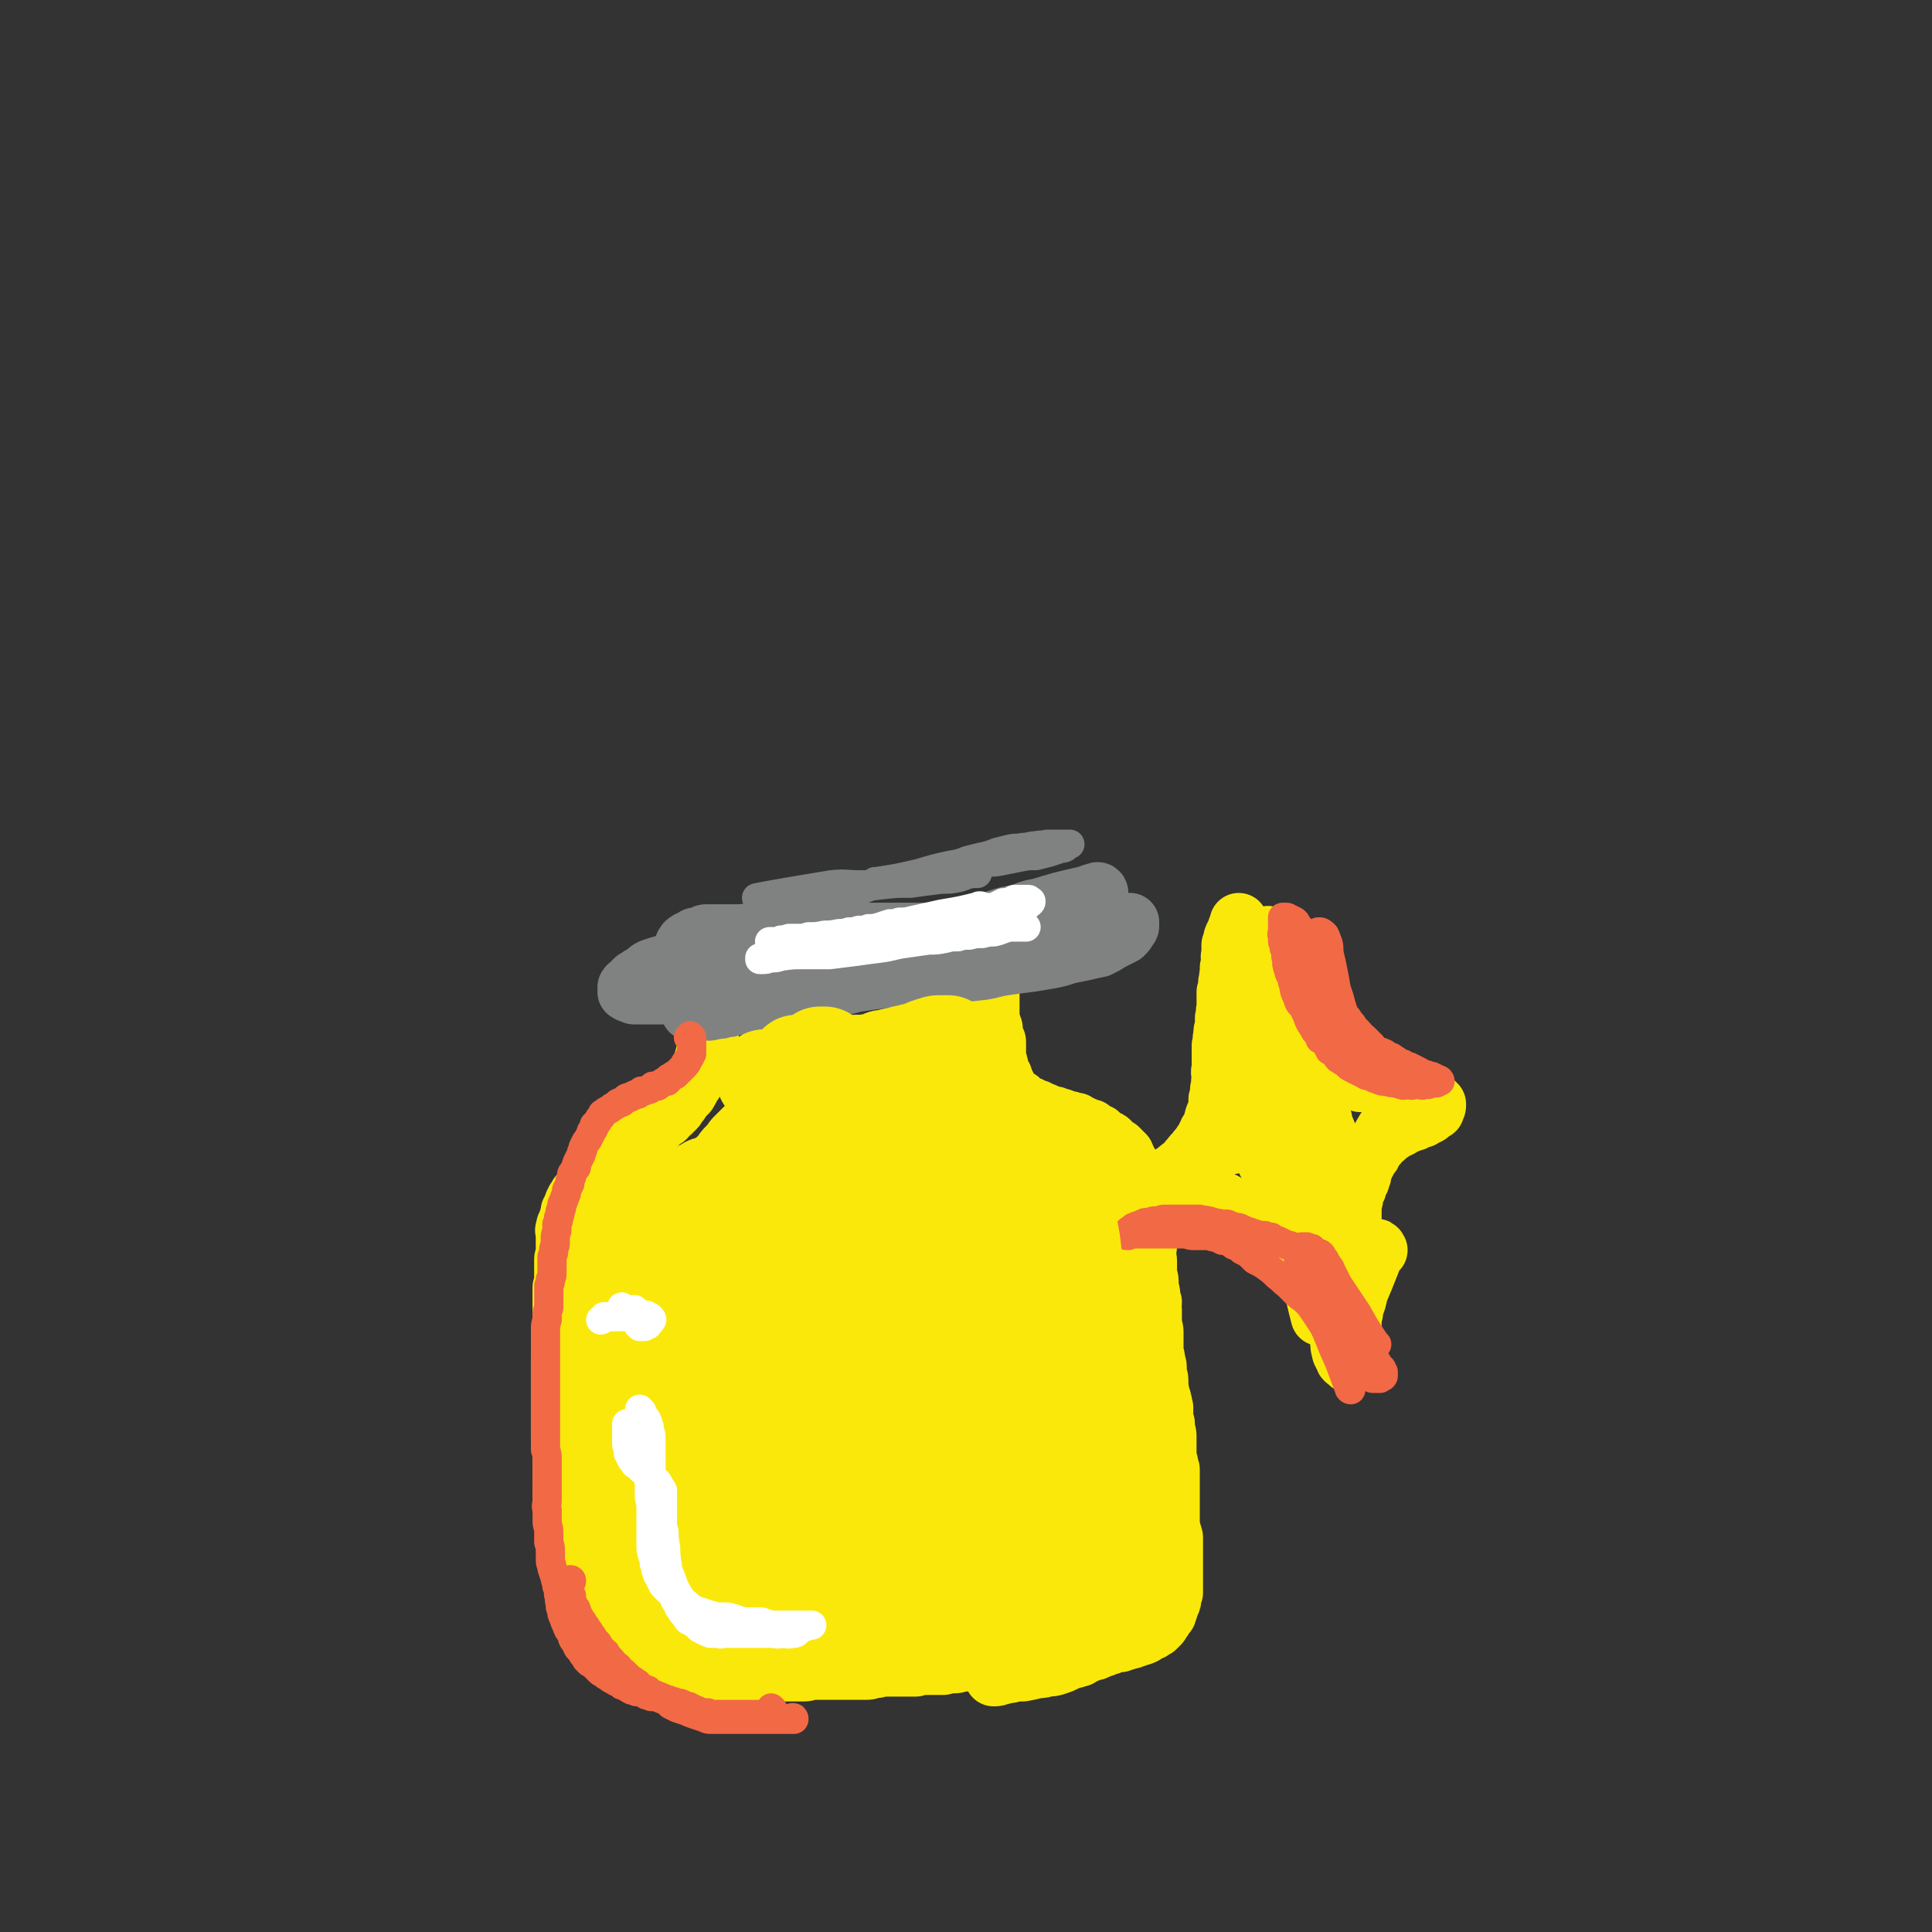<svg viewBox='0 0 1190 1190' version='1.1' xmlns='http://www.w3.org/2000/svg' xmlns:xlink='http://www.w3.org/1999/xlink'><rect x="0" y="0" width="1190" height="1190" fill="#333333" stroke="none"/><g fill='none' stroke='#FAE80B' stroke-width='36' stroke-linecap='round' stroke-linejoin='round'><path d='M672,1014c-1,0 -1,-1 -1,-1 -5,1 -5,2 -10,2 -12,2 -12,3 -24,4 -9,0 -9,0 -17,0 -3,0 -3,0 -5,0 -4,0 -4,0 -7,1 -3,1 -2,1 -5,2 -3,1 -3,0 -6,1 -2,1 -2,1 -5,1 -3,1 -3,1 -5,1 -3,0 -3,0 -6,1 -2,0 -2,0 -5,0 -3,0 -3,0 -6,0 -3,0 -3,0 -6,1 -3,0 -3,0 -5,0 -3,0 -3,0 -6,0 -3,0 -3,0 -6,0 -2,0 -2,0 -4,0 -3,1 -3,1 -5,1 -3,1 -3,1 -5,1 -3,0 -3,0 -6,0 -2,0 -2,0 -5,0 -3,0 -3,0 -5,0 -3,0 -3,0 -6,0 -2,0 -2,0 -5,0 -2,0 -2,0 -5,0 -3,0 -3,1 -6,1 -2,0 -2,0 -5,0 -2,0 -2,0 -5,0 -3,0 -3,0 -6,0 -3,0 -3,0 -5,0 -3,0 -3,0 -6,0 -2,0 -2,0 -4,0 -3,0 -3,0 -5,0 -3,0 -3,0 -5,0 -2,0 -2,0 -5,0 -2,0 -2,0 -4,0 -2,0 -2,0 -5,0 -1,0 -1,0 -3,0 -2,0 -2,0 -5,0 -2,0 -2,0 -3,0 -2,0 -2,0 -4,0 -3,0 -3,0 -5,-1 -2,0 -2,0 -4,-1 -2,0 -2,0 -4,-1 -1,0 -1,0 -3,-1 -2,-1 -2,-1 -4,-2 -2,-1 -2,-1 -4,-1 -1,-1 -1,-1 -3,-2 -1,-1 -1,-1 -3,-1 -1,-1 -1,-1 -3,-2 -1,-1 -1,-1 -2,-2 -1,-1 -1,0 -2,-1 -2,-1 -1,-1 -2,-2 -1,-1 -1,-1 -2,-2 -2,-1 -2,-1 -3,-2 -1,-2 -1,-2 -2,-3 -2,-1 -2,-1 -3,-3 -1,-1 -1,-1 -2,-2 -1,-1 -1,-1 -1,-3 -1,-1 -1,-1 -2,-2 -1,-2 -1,-2 -2,-4 -1,-1 -1,-1 -2,-3 -1,-2 -1,-2 -2,-3 -1,-2 -1,-2 -2,-4 -1,-2 -1,-2 -2,-4 0,-2 0,-2 -1,-4 -1,-2 -1,-2 -1,-4 -1,-2 -1,-2 -1,-4 -1,-1 -1,-1 -1,-3 -1,-2 -1,-2 -1,-5 -1,-2 -1,-2 -1,-4 -1,-2 -1,-2 -2,-4 -1,-2 0,-2 -1,-4 0,-3 -1,-3 -1,-5 -1,-2 0,-2 -1,-4 0,-2 0,-2 -1,-4 0,-2 0,-2 -1,-4 -1,-3 -1,-3 -1,-5 -1,-2 -1,-2 -1,-5 0,-2 1,-2 0,-5 0,-2 0,-2 0,-5 0,-2 0,-2 0,-5 0,-2 0,-2 0,-5 0,-2 0,-2 0,-4 0,-3 0,-3 0,-5 0,-3 0,-3 -1,-5 0,-3 0,-3 0,-5 0,-2 0,-2 0,-4 0,-2 0,-2 0,-4 0,-2 0,-2 0,-5 0,-2 0,-2 0,-4 0,-2 0,-2 0,-5 0,-2 0,-2 0,-4 0,-2 0,-2 0,-4 0,-2 0,-2 0,-4 0,-1 0,-1 0,-3 0,-2 0,-2 0,-4 0,-2 0,-2 0,-3 1,-2 1,-2 1,-4 0,-2 0,-2 0,-4 0,-2 0,-2 0,-4 0,-2 0,-2 0,-4 0,-2 0,-2 0,-3 0,-2 0,-2 0,-4 0,-2 0,-2 0,-4 0,-2 0,-2 0,-3 0,-2 0,-2 0,-4 0,-1 0,-1 0,-3 0,-1 0,-1 0,-3 0,-1 0,-1 0,-3 1,-1 1,-1 1,-3 0,-1 0,-1 0,-3 0,-1 0,-1 0,-3 0,-2 0,-2 0,-3 0,-1 0,-1 0,-3 0,-1 0,-1 0,-2 0,-1 0,-1 1,-3 0,-1 0,-1 0,-3 0,-1 0,-1 0,-3 0,-1 0,-1 0,-2 0,-2 0,-2 0,-3 0,-2 0,-2 0,-3 0,-1 -1,-1 0,-2 0,-2 0,-2 1,-3 0,-2 1,-2 1,-3 0,-1 0,-1 1,-3 0,-1 0,-1 0,-2 1,-1 1,-1 1,-2 1,-1 1,-1 1,-2 0,-1 0,-1 1,-2 0,-1 0,-1 1,-2 1,-1 1,-1 1,-2 1,0 1,0 1,-1 1,-1 1,-1 2,-2 0,-1 0,-1 1,-2 1,-1 1,0 1,-1 1,-1 1,-1 2,-2 0,-1 0,0 1,-1 1,-1 1,-1 2,-2 0,-1 0,-1 1,-2 0,-1 0,-1 1,-2 1,-1 1,-1 2,-2 0,-1 0,-1 1,-2 1,-1 1,-1 1,-1 1,-1 1,-1 2,-2 1,-1 0,-1 1,-2 1,-1 1,-1 2,-2 1,-1 1,-1 2,-2 2,-1 2,-1 3,-2 2,-1 2,-1 4,-2 2,-1 2,-1 3,-2 2,-1 2,-1 3,-1 1,-1 1,-1 3,-2 1,-1 1,-1 2,-1 2,-1 2,-1 3,-2 2,-1 2,-1 3,-2 1,-1 1,-1 2,-1 1,-1 1,-1 2,-2 1,-1 1,-1 3,-2 1,-1 1,-1 1,-2 2,-1 2,-1 3,-2 1,-1 1,-1 2,-2 1,-1 1,-1 1,-2 1,-1 1,-1 2,-2 1,-2 1,-2 2,-3 1,-1 1,-1 2,-2 1,-1 1,-1 2,-3 0,-1 0,-1 1,-2 1,-2 1,-1 2,-3 0,-1 0,-1 1,-3 1,-1 1,-1 1,-3 1,-1 1,-1 1,-2 1,-1 1,-1 1,-2 1,-1 1,-1 1,-3 1,-1 1,-1 1,-3 0,-1 0,-1 1,-2 0,-2 0,-1 1,-3 0,-1 0,-1 0,-3 0,-1 0,-1 1,-2 0,-1 0,-1 0,-2 0,-1 0,-1 0,-3 1,-1 0,-1 0,-2 0,-1 0,-1 0,-2 0,-1 0,-1 0,-3 0,0 0,0 0,-1 0,-2 0,-2 0,-3 0,-1 0,-1 0,-2 0,-1 0,-1 0,-2 0,-1 0,-1 0,-3 0,0 0,0 0,-1 0,-1 0,-1 0,-3 0,-1 0,-1 0,-2 0,-1 0,-1 0,-2 0,-1 0,-1 0,-2 0,-1 0,-1 0,-1 0,-1 0,-1 0,-2 0,0 0,0 0,-1 0,0 0,0 0,0 0,0 0,0 0,0 '/><path d='M613,1033c-1,0 -1,-1 -1,-1 0,0 0,1 0,1 2,0 2,0 4,-1 3,0 3,-1 6,-1 4,-1 4,-1 8,-1 5,-1 5,-1 9,-2 3,0 3,0 5,-1 4,0 4,0 7,-1 3,-1 3,-1 5,-2 2,-1 2,-1 5,-2 2,0 2,-1 4,-1 1,-1 1,-1 3,-2 1,0 1,0 3,-1 1,-1 1,0 3,-1 1,0 1,0 2,-1 1,0 1,0 3,-1 1,0 1,0 2,-1 2,0 2,0 3,-1 1,0 1,0 2,-1 2,0 2,0 4,0 1,-1 1,-1 3,-1 1,-1 1,0 3,-1 1,0 1,0 3,-1 1,0 1,0 2,-1 2,0 2,0 4,-1 1,-1 1,-1 3,-2 1,0 1,0 2,-1 1,-1 1,-1 2,-1 1,-1 1,-1 2,-2 1,-1 1,-1 2,-3 1,-1 1,-1 1,-2 1,-1 1,-1 2,-2 0,-2 0,-2 1,-3 0,-2 0,-2 1,-3 1,-2 1,-2 1,-4 0,-1 0,-1 1,-3 0,-2 0,-2 0,-4 0,-3 0,-3 0,-5 0,-2 0,-2 0,-5 0,-2 0,-2 0,-4 0,-2 0,-2 0,-4 0,-3 0,-3 0,-6 0,-2 0,-2 0,-5 0,-2 0,-2 -1,-3 0,-2 0,-2 -1,-5 0,-2 0,-2 0,-4 0,-2 0,-2 0,-3 0,-2 0,-2 0,-3 0,-2 0,-2 0,-3 0,-2 0,-2 0,-3 0,-2 0,-2 0,-3 0,-2 0,-2 0,-4 0,-1 0,-1 0,-3 0,-1 0,-1 0,-3 0,-1 0,-1 0,-2 0,-2 0,-2 0,-4 -1,-1 -1,-1 -1,-3 0,-2 0,-2 -1,-3 0,-2 0,-2 0,-4 0,-1 0,-1 0,-3 0,-1 0,-1 0,-3 0,-2 0,-2 0,-4 0,-2 0,-2 -1,-4 0,-2 0,-2 0,-3 0,-2 0,-2 -1,-3 0,-2 0,-2 0,-4 0,-2 0,-2 0,-4 -1,-2 0,-2 -1,-4 0,-2 -1,-2 -1,-4 -1,-2 0,-2 -1,-4 0,-2 0,-2 0,-5 0,-2 -1,-2 -1,-4 0,-2 0,-2 0,-4 0,-2 -1,-2 -1,-4 0,-2 0,-2 -1,-4 0,-2 0,-2 0,-4 0,-3 0,-3 0,-5 0,-2 0,-2 0,-4 0,-2 0,-2 -1,-5 0,-2 0,-2 0,-4 0,-2 0,-2 0,-5 -1,-2 0,-2 0,-5 -1,-2 -1,-2 -1,-4 0,-2 0,-2 -1,-4 0,-2 0,-2 0,-5 0,-2 -1,-2 -1,-5 0,-1 0,-1 0,-3 0,-2 0,-2 0,-4 0,-3 -1,-3 -1,-5 0,-2 1,-2 1,-5 0,-2 0,-2 0,-4 0,-3 0,-3 0,-5 -1,-2 -1,-2 -1,-4 -1,-3 -1,-3 -1,-5 -1,-3 0,-3 -1,-5 0,-2 -1,-2 -1,-5 -1,-2 0,-2 -1,-4 0,-2 0,-2 -1,-4 -1,-2 -1,-2 -2,-4 0,-2 0,-2 0,-4 -1,-1 -1,-1 -1,-2 -1,-2 -1,-2 -2,-4 -1,-1 -1,-1 -2,-3 0,-1 0,-1 -1,-3 -1,-1 -1,-1 -2,-2 -1,-1 -1,-1 -2,-2 -2,-1 -2,-1 -3,-2 -1,-1 -1,-1 -2,-2 -1,-1 -1,-1 -2,-1 -2,-1 -2,-1 -3,-2 -1,-1 -1,-1 -2,-2 -2,-1 -2,-1 -3,-1 -1,-1 -1,-1 -2,-2 -1,0 -1,0 -3,-1 -2,-1 -2,-1 -3,-1 -2,-1 -2,-1 -3,-2 -2,0 -2,0 -4,-1 -2,0 -2,0 -4,-1 -2,-1 -2,-1 -4,-1 -1,-1 -1,-1 -3,-1 -2,-1 -2,-1 -3,-1 -1,-1 -1,-1 -3,-1 -1,-1 -1,-1 -3,-2 -1,0 -1,0 -3,-1 -1,0 -1,-1 -2,-1 -2,-1 -2,-1 -4,-2 -1,-1 -1,-1 -2,-2 -1,0 -1,0 -2,-1 -1,-1 -1,-1 -2,-2 -1,-1 -1,-1 -2,-2 -1,-1 -1,-1 -1,-2 -1,-2 -1,-2 -2,-4 -1,-1 -1,-1 -1,-3 -1,-1 -1,-1 -2,-3 0,-1 0,-1 -1,-2 0,-1 1,-1 0,-3 0,-1 0,-1 -1,-2 0,-1 0,-2 0,-3 0,-1 0,-1 0,-3 0,-1 0,-1 0,-3 0,-1 0,-1 0,-2 0,-1 0,-1 -1,-2 0,-1 -1,-1 -1,-3 0,-1 0,-1 0,-3 0,-1 0,-1 -1,-3 0,-1 0,-1 -1,-2 0,-2 0,-2 0,-3 0,-2 0,-2 0,-3 0,-1 0,-1 0,-2 0,-1 0,-1 0,-2 0,-1 0,-1 0,-3 0,-1 0,-1 0,-3 0,-1 0,-1 0,-2 0,-1 0,-1 0,-2 0,-1 0,-1 0,-2 0,-1 0,-1 0,-1 0,-1 0,-1 0,-2 0,0 0,0 0,-1 0,-1 0,-1 0,-1 0,0 0,0 0,-1 0,0 0,0 0,-1 0,0 0,0 0,-1 0,-1 0,-1 0,-1 0,-1 0,-1 0,-1 0,0 0,0 0,-1 0,0 0,0 0,0 0,-1 0,-1 0,-2 0,0 0,0 0,-1 0,0 0,0 0,-1 0,0 0,0 0,0 0,0 0,0 0,0 1,0 1,0 1,0 '/></g>
<g fill='none' stroke='#808282' stroke-width='36' stroke-linecap='round' stroke-linejoin='round'><path d='M677,550c0,0 0,-1 -1,-1 -4,1 -5,2 -10,3 -13,3 -13,3 -26,7 -7,1 -7,2 -14,4 -6,1 -6,1 -12,3 -5,2 -5,2 -10,4 -6,2 -5,2 -11,3 -6,2 -6,2 -12,4 -7,2 -7,2 -15,4 -7,2 -7,2 -14,3 -8,2 -8,2 -16,3 -8,1 -8,1 -15,2 -8,1 -8,1 -15,1 -8,0 -8,0 -16,0 -7,0 -7,0 -13,0 -7,0 -7,0 -13,0 -5,0 -5,0 -10,0 -3,0 -3,0 -6,0 -2,0 -2,0 -4,0 -1,0 -1,0 -2,0 -1,0 -1,0 -1,-1 -1,0 -1,0 -1,0 -1,0 -1,0 -1,0 0,0 0,0 0,0 0,-1 0,-1 0,-1 0,-1 0,-1 1,-1 0,-1 0,-1 1,-2 1,-1 1,-1 2,-1 2,-1 2,-2 3,-3 3,-1 3,-1 6,-2 7,-2 7,-3 14,-4 12,-1 12,-1 24,-1 11,0 11,0 22,0 10,0 10,0 20,0 10,0 10,0 21,0 10,0 10,0 20,0 9,0 9,0 17,0 7,0 7,0 14,-1 7,0 7,0 14,-1 7,-1 7,-1 13,-2 5,0 5,0 11,0 3,0 3,-1 7,-1 3,0 3,0 6,0 3,0 3,0 6,-1 2,0 2,0 3,0 2,0 2,0 3,0 2,0 2,0 3,0 1,0 1,0 1,0 0,0 0,0 1,0 0,0 0,0 0,1 0,0 0,0 0,0 1,0 1,0 0,1 0,1 0,1 -1,2 -2,2 -2,2 -5,4 -4,2 -4,2 -9,4 -4,2 -4,2 -9,3 -5,2 -5,2 -10,3 -6,2 -6,2 -11,3 -6,1 -6,1 -12,2 -7,1 -7,1 -13,3 -7,1 -7,0 -13,1 -7,1 -7,2 -15,3 -8,1 -8,0 -17,1 -10,1 -10,2 -20,3 -9,1 -9,1 -18,3 -11,1 -11,1 -21,2 -9,1 -9,1 -19,2 -7,1 -7,1 -14,1 -6,1 -6,1 -12,2 -5,0 -5,0 -9,1 -4,0 -4,0 -8,0 -4,0 -4,0 -8,0 -3,0 -3,0 -6,0 -3,0 -3,0 -5,0 -3,0 -3,0 -6,0 -2,0 -2,0 -5,0 -2,0 -2,0 -5,0 -2,0 -2,0 -4,0 -2,0 -2,0 -3,0 -2,0 -2,0 -3,0 -1,0 -1,0 -2,-1 -1,0 -1,0 -1,0 -1,0 -1,-1 -2,-1 0,0 0,0 0,0 0,0 0,0 0,-1 0,0 0,0 0,0 0,-1 0,-1 0,-2 1,0 0,-1 1,-1 1,-1 1,-1 2,-2 1,-1 1,-1 2,-2 1,0 1,0 2,-1 1,-1 1,-1 3,-2 3,-2 3,-3 6,-4 6,-2 6,-2 12,-3 8,-2 8,-3 17,-4 11,-1 11,0 22,0 13,-1 13,-1 27,-1 13,0 13,0 26,0 11,0 11,0 23,-1 11,-1 11,-2 23,-3 10,-1 10,-1 20,-1 8,-1 8,0 16,-1 8,-1 8,-1 15,-2 8,-1 8,-1 15,-3 7,-1 7,-1 14,-2 6,-1 6,-1 12,-2 6,-1 6,0 11,-1 4,-1 4,-1 9,-2 3,-1 3,0 7,0 2,-1 2,0 5,-1 3,0 3,0 6,-1 2,0 2,0 4,0 2,0 2,0 5,0 1,0 1,0 3,0 0,0 0,0 1,0 1,0 1,0 1,0 0,1 0,1 0,1 0,1 0,1 0,1 0,1 0,1 -1,2 -1,2 -1,2 -3,4 -4,2 -4,2 -8,4 -3,2 -3,2 -7,4 -5,1 -5,1 -9,2 -5,1 -5,1 -10,2 -6,2 -6,2 -11,3 -6,1 -6,1 -12,2 -8,1 -8,1 -15,2 -8,1 -8,2 -15,3 -9,1 -9,1 -18,2 -10,1 -10,1 -20,2 -11,1 -11,1 -21,1 -10,1 -10,1 -20,1 -8,1 -8,1 -16,1 -9,0 -9,0 -18,0 -7,0 -7,0 -14,0 -6,0 -6,0 -12,0 -6,0 -6,0 -12,0 -4,0 -4,0 -7,-1 -3,0 -3,0 -6,-1 -2,-1 -2,-1 -5,-2 -2,-2 -2,-2 -5,-3 -2,-1 -2,-1 -4,-2 -1,0 -1,0 -3,-1 -1,-1 -1,-2 -2,-3 -1,-1 0,-1 -1,-2 0,-1 0,-1 0,-1 -1,-1 0,-1 0,-2 0,-1 0,-1 0,-2 0,-1 -1,-1 0,-2 0,-1 0,-1 1,-2 0,0 0,-1 1,-1 1,-1 1,-1 2,-1 2,-1 2,-1 3,-2 1,0 1,0 2,0 1,0 1,-1 3,-1 1,-1 1,-1 2,-1 2,0 2,0 4,0 3,0 3,0 5,0 5,0 5,0 10,0 6,0 6,-1 12,-1 8,0 8,0 16,0 9,0 9,0 17,0 9,0 9,0 17,1 10,0 10,0 20,0 11,1 11,0 21,1 9,0 9,1 18,2 9,0 9,0 18,0 9,0 9,0 19,0 8,0 8,0 16,0 8,0 8,-1 16,-1 6,-1 6,-1 12,-2 4,0 4,0 8,0 4,-1 4,-1 7,-2 3,0 3,0 5,0 1,0 1,0 3,0 1,0 1,0 3,-1 1,0 1,0 2,0 0,0 1,0 1,0 0,0 0,0 -1,0 -1,1 -1,1 -2,1 -4,2 -3,2 -7,4 -4,2 -4,2 -8,3 -5,2 -5,2 -11,4 -6,2 -6,2 -12,3 -7,2 -7,2 -14,3 -9,2 -8,3 -17,4 -8,2 -8,2 -16,3 -9,1 -9,1 -19,2 -8,1 -8,1 -16,2 -9,2 -9,1 -18,2 -7,1 -7,1 -14,2 -7,1 -7,2 -14,3 -7,1 -7,1 -14,2 -6,2 -6,2 -13,3 -5,1 -5,1 -11,2 -5,1 -5,1 -10,2 -4,1 -4,1 -9,2 -4,1 -4,0 -8,1 -2,1 -2,1 -5,1 -2,1 -2,1 -5,1 -2,1 -2,0 -4,1 -1,0 -1,0 -3,0 -2,0 -2,0 -3,0 -2,0 -2,0 -3,0 -1,0 -1,0 -2,0 -1,0 -1,0 -1,0 0,0 0,0 0,0 0,0 0,0 1,-1 0,-1 0,-1 1,-1 '/></g>
<g fill='none' stroke='#FAE80B' stroke-width='36' stroke-linecap='round' stroke-linejoin='round'><path d='M814,811c0,0 -1,0 -1,-1 0,0 0,1 0,1 -5,-19 -4,-20 -10,-38 -1,-3 -2,-3 -4,-6 -2,-2 -2,-2 -4,-4 -3,-3 -3,-2 -7,-5 -3,-1 -3,-1 -5,-3 -3,-2 -3,-2 -6,-4 -3,-1 -3,-1 -6,-3 -2,-1 -2,-1 -5,-2 -2,-1 -2,-1 -4,-2 -3,-1 -3,-1 -5,-2 -3,-2 -3,-2 -6,-3 -2,-1 -2,-1 -5,-2 -3,-1 -3,-1 -6,-2 -2,-1 -3,-1 -5,-1 -3,0 -3,0 -6,0 -3,-1 -3,-1 -6,-1 -3,-1 -3,-1 -6,-1 -3,-1 -3,-1 -7,-1 -3,-1 -3,-1 -5,-1 -2,0 -2,0 -4,0 -2,0 -2,0 -4,0 -1,0 -1,0 -2,0 -2,0 -2,0 -3,0 -1,0 -1,0 -2,0 0,0 -1,0 0,0 0,0 0,-1 1,-1 3,-1 3,-1 5,-2 '/><path d='M691,741c0,0 -1,-1 -1,-1 0,0 0,1 1,0 11,-5 11,-5 22,-12 7,-4 8,-4 14,-9 4,-2 3,-3 6,-6 1,-1 1,-2 3,-3 1,-2 1,-2 3,-4 1,-2 1,-2 3,-4 1,-3 1,-3 2,-5 2,-2 2,-2 3,-5 0,-2 0,-2 1,-5 1,-2 1,-2 2,-5 0,-3 0,-3 0,-5 1,-3 1,-3 1,-6 1,-3 0,-3 1,-6 0,-4 -1,-4 0,-7 0,-4 0,-4 0,-7 0,-4 0,-4 0,-7 1,-3 0,-3 1,-6 0,-3 0,-3 1,-6 0,-2 0,-2 0,-5 1,-3 0,-3 1,-6 0,-3 0,-3 0,-5 0,-3 0,-3 0,-5 1,-3 1,-3 1,-6 1,-3 0,-3 1,-5 0,-2 0,-2 0,-4 1,-2 0,-2 1,-4 0,-2 -1,-2 0,-4 0,-1 0,-1 0,-3 0,-1 0,-1 0,-3 1,-1 0,-1 1,-2 0,-2 0,-2 1,-4 1,-2 1,-2 2,-5 1,-2 1,-2 1,-3 '/><path d='M782,577c0,0 -1,-1 -1,-1 0,1 0,1 0,3 1,1 1,1 1,3 1,3 1,3 2,5 0,4 0,4 1,8 1,2 1,2 1,4 1,3 1,3 2,6 0,2 0,2 1,4 1,3 0,3 1,5 1,2 1,2 2,4 0,2 0,2 1,4 1,2 0,2 1,4 1,1 1,1 2,2 1,1 0,1 1,2 1,2 1,1 2,2 1,1 1,1 1,2 1,1 1,1 2,2 0,1 0,1 1,2 1,0 1,0 1,1 1,1 1,1 2,2 1,0 1,1 1,2 1,0 1,0 1,1 1,0 1,0 1,1 1,1 1,1 1,1 1,1 1,1 2,2 1,1 1,1 1,1 1,1 1,1 2,2 0,0 0,0 1,1 0,1 0,1 1,1 1,1 1,1 1,2 1,1 1,1 2,1 1,1 1,1 1,2 1,1 1,1 2,1 1,1 1,1 2,2 1,1 1,1 2,1 2,1 2,1 3,1 1,1 1,1 3,2 1,0 1,0 3,1 1,0 1,0 2,1 1,0 1,0 2,0 2,0 2,0 3,0 1,1 1,0 2,1 1,0 1,0 3,0 1,1 1,1 2,1 2,1 2,0 3,1 2,0 2,0 4,1 2,0 2,0 4,1 2,0 2,0 4,0 1,0 1,0 2,0 1,1 1,1 2,1 1,0 1,1 2,1 0,0 0,0 1,0 0,0 0,0 0,0 1,0 1,0 1,0 1,0 1,0 1,1 1,0 1,0 2,0 0,0 0,0 1,0 0,0 0,0 0,1 0,0 0,0 0,0 0,0 0,0 1,0 0,0 0,0 0,0 1,0 1,0 1,0 0,0 0,0 0,0 0,1 0,1 1,1 0,0 0,0 0,0 0,0 0,0 0,0 0,0 0,0 0,0 0,0 0,0 0,0 0,0 1,0 1,0 0,0 0,0 0,0 0,0 0,0 0,1 0,0 0,0 0,0 0,0 0,0 1,0 0,0 0,0 0,0 0,0 0,0 0,0 0,0 0,0 0,0 0,0 0,0 0,0 0,0 0,0 0,1 1,0 1,0 1,0 0,0 0,0 0,0 0,0 0,0 0,0 1,0 1,0 1,0 0,0 0,0 0,1 0,0 0,0 0,0 0,0 0,0 1,0 0,0 0,0 0,0 0,0 0,0 0,0 0,1 0,1 0,1 0,0 0,0 0,0 0,1 0,0 -1,1 0,0 0,0 0,1 0,0 0,0 0,1 -1,0 -1,0 -2,1 -1,1 -1,1 -1,1 -1,1 -1,1 -2,1 -1,1 -1,1 -2,1 -1,1 -1,1 -1,1 -1,0 -1,0 -2,0 -1,1 -1,1 -2,1 0,1 0,0 -1,1 -1,0 -1,0 -2,0 -1,1 -1,1 -1,1 -1,0 -1,0 -2,0 -1,1 -1,1 -1,1 -1,1 -1,1 -2,1 0,0 0,0 -1,1 -2,0 -2,0 -3,1 -1,1 -1,1 -2,1 0,1 0,1 -1,1 -1,1 -1,1 -2,2 0,0 0,0 -1,1 -1,0 -1,0 -2,1 0,1 0,1 -1,1 -1,1 -1,1 -1,2 -1,0 -1,1 -2,1 -1,1 -1,1 -1,2 -1,1 -1,1 -1,3 -1,1 -1,1 -2,2 0,1 0,1 -1,2 0,1 0,1 -1,2 0,1 0,1 -1,2 0,1 0,1 -1,3 0,1 0,1 0,2 -1,2 -1,2 -1,3 -1,1 -1,1 -2,2 0,2 0,2 0,3 -1,2 -1,1 -2,3 0,2 0,2 0,3 0,2 -1,2 -1,3 0,2 0,2 0,4 0,2 0,2 0,4 0,1 0,1 0,3 0,1 -1,1 -1,3 0,1 0,1 0,3 0,1 0,1 0,3 0,1 0,1 0,2 0,2 0,2 0,3 0,1 0,1 1,2 0,1 0,1 0,2 0,1 0,1 0,2 1,1 1,1 1,2 1,1 1,1 1,1 1,1 1,1 1,2 1,1 1,1 2,2 0,0 0,0 0,0 '/><path d='M809,742c0,0 -1,0 -1,-1 -2,-6 -2,-7 -4,-13 -3,-14 -4,-14 -7,-28 -1,-4 0,-4 0,-9 0,-3 0,-3 1,-7 0,-2 0,-2 0,-5 1,-1 0,-1 1,-1 1,-1 1,-1 2,-2 0,0 0,0 0,-1 0,0 0,1 0,1 1,0 1,0 1,0 1,0 1,-1 2,0 1,0 1,0 1,0 1,1 1,0 2,1 1,1 1,1 1,2 2,1 2,1 3,2 1,3 1,3 2,5 1,3 1,3 2,7 0,3 0,3 0,7 0,3 0,3 0,6 0,4 0,4 -1,8 0,3 0,3 -1,6 -1,2 -1,2 -2,5 -1,2 -1,2 -2,4 0,1 0,1 -1,2 -1,1 -1,1 -1,1 -1,1 -1,1 -2,2 0,0 0,0 0,0 -1,0 -1,0 -2,0 -1,0 -1,0 -2,0 -1,0 -1,-1 -2,-1 -1,-2 -1,-2 -2,-4 -1,-2 -1,-2 -2,-5 -1,-4 0,-4 -1,-8 0,-4 -1,-4 -1,-9 -1,-5 -1,-5 -1,-9 0,-5 0,-5 0,-9 0,-4 -1,-4 -1,-8 0,-4 0,-4 0,-7 0,-3 0,-3 0,-6 0,-3 0,-3 0,-5 0,-2 0,-2 0,-4 0,-1 0,-1 0,-3 0,0 1,0 1,-1 0,0 0,0 1,-1 0,0 1,0 2,0 1,0 1,0 2,0 1,0 1,0 2,0 1,0 1,0 1,0 1,1 1,1 2,1 1,1 1,1 2,2 1,1 1,1 2,2 1,2 2,2 3,5 1,2 1,2 2,5 1,3 1,3 1,6 1,3 1,3 2,7 0,4 0,4 1,8 0,4 0,4 0,8 0,5 0,5 0,9 0,4 0,4 0,7 0,3 0,3 0,7 0,2 0,2 -1,4 0,1 0,1 -1,2 -1,1 -1,1 -1,2 0,0 0,0 -1,1 0,0 0,0 -1,0 0,0 0,0 -1,0 -2,0 -2,0 -3,0 -2,-1 -2,-1 -4,-2 -2,-2 -3,-2 -5,-4 -2,-3 -2,-3 -4,-6 -2,-4 -2,-4 -3,-8 -2,-5 -2,-5 -3,-9 -1,-5 -1,-5 -2,-9 -1,-5 -1,-5 -2,-9 -1,-3 -1,-3 -2,-7 0,-3 0,-3 0,-5 0,-3 0,-3 0,-5 0,-2 0,-2 0,-3 0,-1 0,-1 0,-2 0,0 0,0 0,0 0,-1 0,-1 0,-1 1,0 1,0 2,0 1,0 1,0 2,0 1,0 1,0 3,0 1,0 2,-1 3,0 2,0 2,0 3,0 2,1 2,1 4,3 3,2 3,2 5,6 4,5 4,5 7,10 3,7 3,7 6,15 3,7 3,7 5,15 2,7 2,7 3,14 1,6 1,6 2,12 1,4 1,4 2,9 0,3 0,3 1,6 0,2 0,2 0,4 0,2 0,2 0,3 0,1 0,1 1,2 0,0 0,0 0,0 0,0 0,1 0,0 -1,-1 -2,-1 -3,-4 -2,-4 -2,-4 -4,-8 -2,-6 -2,-6 -4,-12 -3,-7 -3,-7 -5,-13 -3,-8 -3,-8 -7,-15 -3,-6 -3,-6 -6,-12 -3,-5 -3,-5 -5,-10 -3,-4 -3,-4 -5,-8 -1,-3 -2,-3 -3,-7 -1,-2 -1,-2 -3,-5 0,-1 0,-1 -1,-3 -1,-1 -1,-1 -1,-2 -1,-1 -1,0 -1,-1 0,-1 0,-1 0,-1 0,0 0,0 0,0 -1,1 0,1 -1,2 0,3 0,3 0,5 -1,2 -1,2 -2,4 -1,4 -1,4 -2,8 -1,3 -1,3 -2,6 -1,3 -1,3 -2,6 -1,3 -1,3 -3,5 -1,2 -1,2 -2,3 -1,2 -1,2 -2,3 -1,1 -1,1 -2,2 -1,1 -1,1 -2,2 -1,0 -1,0 -2,1 0,0 0,0 -1,0 -1,0 -1,0 -2,0 -1,1 -1,1 -2,1 -1,0 -1,0 -2,0 0,0 0,0 -1,0 0,0 0,0 -1,0 0,0 0,0 0,0 0,-1 0,-1 0,-1 0,-1 0,-1 0,-1 0,-1 0,-2 1,-2 0,-1 0,-1 1,-2 1,-1 1,-1 3,-2 1,-1 1,-1 2,-2 2,-1 2,-1 3,-2 2,-1 2,-1 3,-2 2,-1 2,-1 4,-2 2,-1 2,-1 4,-2 2,-1 2,-1 4,-2 2,-1 2,0 4,-1 1,-1 1,-1 3,-2 1,0 1,0 2,-1 2,-1 2,-1 4,-2 1,0 1,0 1,0 1,0 1,0 1,-1 0,0 0,0 1,0 0,0 0,0 0,0 0,0 0,0 1,0 0,0 0,0 0,0 0,-1 0,-1 0,-1 0,0 0,0 0,-1 0,-1 0,-1 0,-2 0,-1 0,-1 0,-2 0,-1 0,-1 0,-3 0,-2 0,-2 0,-4 0,-3 0,-3 0,-5 0,-2 0,-2 0,-4 0,-3 0,-3 0,-5 0,-2 0,-2 0,-5 0,-2 0,-2 0,-4 0,-1 0,-1 0,-3 0,-2 0,-2 0,-3 0,-2 0,-2 0,-3 0,-1 0,-1 0,-2 0,0 0,0 0,-1 0,0 0,0 0,0 0,0 0,0 0,-1 0,0 0,0 0,0 0,0 0,0 0,0 0,1 0,1 1,2 0,2 0,2 1,3 0,2 0,2 1,4 1,3 1,3 1,5 1,3 1,3 1,5 0,3 0,3 0,6 0,3 1,3 1,6 0,3 0,3 0,7 0,2 0,2 1,4 0,3 0,3 1,5 0,2 1,2 1,3 0,3 0,3 0,5 0,2 0,2 0,5 '/><path d='M781,717c0,0 -1,-1 -1,-1 '/><path d='M849,770c0,0 -1,-2 -1,-1 -5,12 -5,13 -11,27 -1,5 -1,5 -3,10 0,3 0,3 -1,5 0,2 0,2 0,4 0,1 0,1 0,3 0,1 0,1 0,2 0,2 0,2 0,3 0,1 0,1 0,2 0,2 0,2 0,3 0,1 0,1 0,3 0,0 0,0 0,1 0,1 0,1 0,2 0,1 0,1 0,2 0,1 0,1 0,1 0,1 0,1 0,1 0,1 0,1 0,1 0,1 0,1 0,1 0,0 0,0 0,0 0,0 0,0 0,0 0,0 0,0 0,0 0,0 0,0 0,0 -1,0 -1,0 -2,0 -1,-1 -1,-1 -1,-1 -1,-1 -2,-1 -2,-2 -1,-2 -1,-2 -2,-4 -1,-4 -1,-4 -1,-7 -1,-4 0,-4 0,-8 0,-4 0,-4 0,-8 0,-5 0,-5 0,-10 0,-5 0,-5 0,-9 0,-5 -1,-5 0,-9 0,-4 -1,-4 0,-8 0,-4 1,-4 1,-8 1,-4 1,-4 1,-8 1,-3 1,-3 2,-7 0,-3 0,-3 1,-6 0,-3 0,-3 1,-6 1,-2 1,-2 1,-4 1,-2 1,-2 1,-4 1,-1 1,-1 1,-3 1,-1 1,-1 2,-3 3,-4 3,-4 5,-8 6,-10 9,-16 12,-21 '/><path d='M817,700c-1,0 -1,0 -1,-1 -3,-2 -3,-2 -5,-4 -8,-9 -8,-9 -16,-18 -5,-5 -4,-5 -9,-10 -3,-4 -3,-4 -5,-7 -2,-3 -2,-3 -4,-6 -2,-2 -2,-2 -3,-4 -1,-2 -1,-2 -2,-4 -1,-2 -1,-2 -2,-4 0,-1 0,-1 -1,-2 0,-1 0,-1 -1,-2 0,-1 0,-1 0,-2 0,0 0,0 0,0 0,-1 0,-1 1,-2 1,-3 1,-3 2,-7 '/></g>
<g fill='none' stroke='#F26946' stroke-width='18' stroke-linecap='round' stroke-linejoin='round'><path d='M832,856c0,0 -1,0 -1,-1 -3,-8 -3,-8 -6,-16 -4,-9 -4,-9 -8,-19 -2,-4 -2,-4 -4,-7 -2,-3 -2,-3 -4,-6 -2,-3 -2,-3 -5,-6 -2,-2 -3,-2 -5,-4 -3,-3 -3,-3 -6,-6 -3,-2 -3,-3 -6,-5 -3,-3 -3,-3 -7,-6 -3,-2 -3,-2 -7,-4 -2,-2 -2,-2 -4,-4 -2,-1 -2,-1 -4,-2 -2,-2 -2,-2 -5,-3 -1,-1 -1,-1 -3,-2 -2,-1 -2,-1 -4,-1 -2,-1 -2,-1 -4,-2 -2,0 -2,0 -4,-1 -3,0 -3,0 -5,0 -3,0 -3,0 -5,0 -3,0 -3,-1 -6,-1 -3,0 -3,0 -5,0 -3,0 -3,0 -5,0 -2,0 -2,0 -5,0 -2,0 -2,0 -4,0 -2,0 -2,0 -4,0 -1,0 -1,0 -2,0 -1,0 -1,0 -2,0 -1,0 -1,0 -2,0 -1,0 -1,0 -1,0 -1,0 -1,0 -2,0 0,0 0,0 0,0 -1,0 -1,0 -1,0 0,0 0,0 -1,0 0,1 0,1 0,1 0,0 0,0 -1,0 0,0 0,0 0,0 0,0 0,0 0,0 0,-1 0,-1 0,-1 1,0 0,-1 1,-1 0,-1 0,-1 1,-1 1,-1 1,-1 2,-2 0,0 0,0 1,0 1,-1 1,-1 2,-1 1,0 1,0 2,-1 0,0 0,0 1,0 1,-1 1,-1 2,-1 1,0 1,0 2,0 2,-1 2,-1 4,-1 1,0 1,0 2,0 2,-1 2,-1 3,-1 1,0 1,0 3,0 1,0 1,0 3,0 1,0 1,0 3,0 2,0 2,0 5,0 2,0 2,0 4,0 2,0 2,0 4,0 2,1 2,0 5,1 2,0 2,1 4,1 2,1 2,0 4,1 2,0 2,0 4,0 2,1 2,1 5,2 2,0 2,0 4,1 2,1 2,1 5,2 1,0 1,1 3,1 3,1 3,1 6,1 2,1 2,1 4,1 1,1 1,1 3,2 1,0 1,0 3,1 2,1 2,1 4,2 1,0 2,0 3,1 2,0 2,0 3,1 1,0 1,0 2,1 2,1 2,1 3,2 2,1 2,1 3,2 1,1 1,1 2,2 1,0 1,0 2,1 1,1 1,1 2,2 0,0 0,0 1,1 1,0 1,0 2,1 0,1 0,1 1,2 0,0 0,0 1,1 0,1 0,1 1,1 0,1 0,1 0,1 1,1 1,1 1,2 1,1 1,1 1,2 1,2 1,2 1,3 1,1 1,1 1,3 1,1 1,1 1,3 0,1 0,1 0,2 0,1 0,1 0,2 1,1 1,1 1,2 0,0 0,0 0,1 0,1 0,1 1,1 0,1 0,1 0,2 0,0 0,0 1,1 0,0 0,0 0,0 0,1 0,1 1,2 0,0 0,0 0,1 0,0 0,0 0,1 1,0 1,0 1,1 0,0 0,0 0,0 0,1 0,1 0,1 0,0 0,0 0,0 1,1 1,1 1,1 0,0 0,0 0,1 0,0 1,0 1,0 0,0 0,0 0,0 0,0 0,0 0,0 0,1 0,1 0,1 0,0 0,0 0,0 0,1 0,1 0,1 0,0 0,0 0,0 0,0 0,0 1,1 0,0 0,0 0,0 0,0 0,0 0,0 0,0 0,0 0,0 0,0 0,0 0,0 0,0 0,1 0,1 0,0 0,0 0,0 0,0 0,0 0,1 1,0 1,0 1,1 0,0 0,0 0,0 0,0 0,0 0,0 1,0 1,0 1,1 0,0 0,0 0,0 0,0 0,0 0,0 1,0 1,0 1,1 2,1 2,1 4,2 3,3 3,3 6,5 '/><path d='M848,828c0,0 -1,0 -1,-1 -6,-9 -6,-9 -11,-18 -6,-9 -6,-9 -12,-18 -2,-4 -2,-4 -4,-8 -1,-3 -2,-3 -3,-5 -2,-2 -2,-2 -3,-5 -1,-1 -1,-1 -2,-1 -2,-1 -2,-1 -3,-2 -1,0 -1,0 -1,-1 -2,0 -2,0 -3,-1 0,0 0,0 -1,0 0,0 0,0 0,0 -1,0 -1,0 -2,0 -1,1 -1,1 -1,1 -1,0 -1,0 -1,1 0,1 0,1 0,2 -1,2 0,2 0,4 0,2 -1,2 0,4 0,2 1,2 1,5 2,2 2,2 3,5 1,3 1,3 3,6 1,2 1,2 2,5 2,2 1,2 3,4 1,2 1,2 2,4 2,2 2,2 4,3 2,2 2,2 4,4 2,2 2,2 4,4 1,1 1,1 3,2 2,2 2,2 4,4 2,1 2,1 4,3 2,1 2,1 4,2 1,1 2,1 3,3 1,1 1,1 3,3 0,1 0,1 1,2 0,1 1,1 1,2 1,1 1,1 2,2 0,1 0,1 1,2 0,0 0,0 0,1 0,0 0,0 0,0 0,0 0,0 0,0 0,1 0,1 0,1 0,0 0,0 0,0 0,1 0,1 -1,1 0,0 0,0 -1,1 0,0 0,0 0,0 0,0 0,0 0,0 -1,0 -1,0 -1,0 -1,0 -1,0 -1,0 -1,0 -1,0 -2,0 -1,0 -1,0 -2,-1 -1,-1 -1,-1 -2,-2 -1,-1 -1,-1 -2,-3 -1,-1 -1,-1 -2,-3 0,-2 -1,-2 -1,-3 -1,-2 -1,-2 -2,-4 -1,-2 -1,-2 -1,-4 0,-2 0,-2 -1,-4 0,-2 0,-2 -1,-3 0,-2 0,-2 -1,-4 -1,-2 -1,-2 -1,-4 -1,-2 -1,-2 -1,-4 -1,-2 -1,-2 -2,-4 -1,-1 -1,-1 -2,-3 -1,-2 -1,-2 -2,-4 -1,-3 -1,-3 -2,-6 -1,-2 -1,-2 -2,-5 -1,-1 -1,-1 -1,-3 -1,-1 -1,-1 -1,-3 0,-1 0,-1 0,-3 -1,-1 -1,-1 -1,-3 '/><path d='M814,575c0,0 -1,-1 -1,-1 1,0 2,1 3,2 1,2 1,3 2,5 1,4 0,4 1,8 1,4 1,4 2,9 1,5 1,5 2,11 1,3 1,3 2,6 1,4 1,4 2,7 1,3 1,3 3,6 1,2 1,2 2,4 1,2 1,2 3,4 1,1 0,1 1,3 2,1 2,1 3,2 2,1 2,1 3,2 2,2 2,2 4,3 2,1 2,1 4,2 1,0 1,0 3,1 1,1 1,1 3,2 1,0 1,0 2,1 2,1 2,1 4,3 2,0 2,0 3,1 1,1 1,1 3,1 2,1 2,1 4,2 1,1 1,1 2,1 0,0 0,0 1,1 1,0 1,0 2,1 0,0 0,0 0,0 1,0 1,0 1,0 1,0 1,0 2,1 0,0 0,0 1,0 0,0 0,0 1,0 0,1 0,1 1,1 0,0 0,0 1,0 0,0 0,0 1,1 0,0 0,0 1,0 0,0 0,0 0,0 0,0 0,0 0,0 0,0 0,0 0,0 1,0 1,1 1,1 0,0 0,0 0,0 0,0 0,0 -1,0 0,0 0,0 -1,1 -2,0 -2,0 -3,0 -2,1 -2,1 -3,1 -3,0 -3,0 -6,0 -4,0 -4,0 -7,0 -3,0 -3,0 -6,-1 -3,0 -3,0 -6,-1 -3,0 -3,0 -5,-1 -3,-1 -3,-1 -5,-2 -2,-1 -2,0 -3,-1 -2,-1 -2,-1 -4,-2 -2,-1 -2,-1 -4,-2 -2,-1 -2,-1 -4,-3 -1,-1 -2,-1 -3,-2 -2,-1 -2,-1 -3,-3 -2,-2 -2,-2 -4,-3 -1,-2 -1,-2 -2,-4 -2,-2 -2,-2 -4,-3 -1,-3 -1,-3 -3,-5 -1,-2 -1,-2 -3,-5 -1,-2 -1,-2 -2,-5 -1,-2 -1,-2 -2,-4 -1,-2 -2,-2 -3,-4 -1,-3 -1,-3 -2,-5 -1,-3 -1,-3 -1,-5 -1,-2 -1,-2 -1,-4 -1,-2 -1,-2 -2,-4 0,-2 -1,-2 -1,-4 -1,-2 0,-2 0,-4 -1,-1 -1,-1 -1,-3 0,-2 0,-2 -1,-4 0,-2 0,-2 -1,-4 0,-2 0,-2 0,-3 -1,-2 0,-2 0,-4 0,-1 0,-1 0,-2 0,-1 0,-1 0,-1 0,-1 0,-1 0,-2 0,-1 0,-1 0,-1 0,-1 0,-1 0,-1 0,0 0,0 0,0 0,0 0,0 0,0 0,0 0,0 0,0 0,-1 0,-1 0,-1 1,0 1,0 2,0 1,0 1,0 2,1 1,0 1,0 2,1 1,0 1,0 2,1 1,2 1,2 2,3 1,2 1,2 2,4 1,2 1,2 2,4 2,3 2,3 3,6 2,3 2,3 3,5 1,3 1,4 2,7 2,3 2,3 3,6 2,3 2,3 3,5 2,3 2,3 4,6 2,3 1,3 3,6 2,3 2,3 3,5 2,2 2,2 3,4 2,2 2,2 3,4 2,2 2,2 3,3 1,2 2,2 3,3 1,1 1,1 3,3 1,1 1,1 2,2 1,2 1,2 3,3 2,1 2,1 4,3 2,1 2,1 4,2 1,2 1,2 3,3 1,1 1,2 2,3 2,1 2,1 3,2 2,1 2,1 4,2 1,1 1,1 3,2 1,0 1,0 1,1 1,0 1,0 1,1 1,0 1,0 1,1 0,0 1,0 1,0 0,0 0,0 0,0 0,1 0,1 0,1 0,0 1,0 1,0 0,0 0,0 0,0 0,1 0,0 0,0 0,0 0,0 0,0 -2,0 -2,0 -4,0 -2,0 -2,1 -4,0 -3,0 -3,1 -5,0 -4,-1 -4,-1 -7,-2 -4,-2 -4,-2 -8,-5 -4,-2 -4,-2 -7,-4 -4,-3 -4,-3 -7,-6 -4,-3 -4,-3 -7,-7 -3,-3 -3,-3 -6,-7 -2,-3 -2,-3 -4,-6 -2,-3 -2,-3 -3,-7 -1,-3 -1,-3 -2,-6 -1,-4 -1,-4 -1,-7 0,-4 0,-4 -1,-7 0,-4 0,-4 0,-7 0,-3 0,-3 0,-5 0,-3 0,-3 0,-6 0,-1 0,-1 0,-3 0,-1 0,-1 0,-3 0,-1 0,-1 0,-2 0,-1 0,-1 0,-1 0,-1 0,-1 0,-1 1,-1 1,0 1,-1 1,0 1,0 1,-1 '/></g>
<g fill='none' stroke='#FAE80B' stroke-width='60' stroke-linecap='round' stroke-linejoin='round'><path d='M546,972c0,0 -1,-1 -1,-1 0,0 1,1 0,2 0,0 -1,1 -2,1 -4,0 -4,0 -8,0 -4,1 -4,1 -9,1 -4,0 -4,0 -8,1 -4,0 -4,0 -8,0 -4,1 -4,0 -7,1 -4,1 -3,2 -6,2 -3,1 -3,1 -5,1 -2,0 -2,0 -4,0 -2,1 -2,0 -4,1 -2,0 -2,0 -4,1 -2,0 -2,0 -3,0 -2,1 -2,1 -3,1 -2,0 -2,0 -3,0 -2,0 -2,0 -3,0 -1,0 -1,0 -3,0 -1,0 -1,0 -2,0 -2,0 -2,0 -3,0 -2,0 -2,0 -3,0 -2,0 -2,0 -3,0 -1,0 -1,0 -3,0 -1,0 -1,0 -3,0 -2,0 -2,0 -3,0 -2,0 -2,0 -4,-1 -1,0 -1,0 -2,0 -2,-1 -2,-1 -3,-1 -1,-1 -1,-1 -3,-2 -1,-1 -1,-1 -3,-2 -1,0 -1,-1 -2,-1 -1,-1 -1,-1 -3,-2 -1,-1 -1,-1 -2,-2 -2,-2 -2,-2 -4,-3 -2,-2 -2,-2 -4,-3 -1,-1 -1,-1 -2,-2 -1,0 -1,0 -2,-1 0,-1 -1,-1 -1,-2 -1,-1 -1,-1 -2,-3 -1,0 -1,0 -2,-1 -1,-1 -1,-1 -1,-2 -1,-1 -1,-1 -2,-2 -1,-2 -1,-2 -2,-3 -1,-2 -1,-2 -2,-3 -1,-2 -1,-2 -2,-4 -1,-2 -1,-2 -1,-4 -1,-2 -1,-2 -1,-4 0,-3 0,-3 0,-5 0,-2 0,-2 0,-5 0,-2 0,-2 0,-4 0,-3 0,-3 0,-6 0,-2 0,-2 0,-4 0,-3 0,-3 0,-5 0,-3 0,-3 0,-5 0,-3 0,-3 0,-5 0,-3 0,-3 0,-6 0,-2 0,-2 1,-5 1,-3 1,-3 2,-5 0,-3 0,-3 1,-6 1,-3 1,-3 2,-6 0,-2 1,-2 1,-5 1,-2 1,-2 1,-5 1,-3 1,-3 1,-5 1,-2 1,-2 2,-5 1,-2 1,-2 2,-3 0,-3 0,-3 1,-5 1,-1 1,-1 1,-3 1,-1 0,-1 1,-2 0,-1 0,-1 1,-2 0,-1 0,-1 1,-2 0,-1 0,-1 1,-1 1,-2 1,-2 1,-3 '/><path d='M430,1002c0,0 -1,-1 -1,-1 -1,-2 -1,-2 -3,-4 -1,-3 -1,-3 -3,-6 -3,-3 -3,-3 -5,-6 -3,-5 -3,-5 -5,-9 -2,-3 -2,-3 -3,-5 -2,-4 -2,-4 -3,-7 -2,-3 -2,-3 -3,-6 -1,-3 -2,-3 -3,-7 -1,-3 -1,-3 -2,-7 -1,-3 0,-3 -1,-6 -1,-4 -1,-4 -2,-7 -1,-4 -1,-4 -2,-7 -1,-4 -1,-4 -1,-8 -1,-4 -2,-4 -2,-8 -1,-3 -1,-4 -1,-7 -1,-4 -1,-4 -2,-7 0,-4 0,-4 0,-7 -1,-3 0,-3 0,-6 -1,-3 -1,-3 -1,-6 0,-3 0,-3 0,-6 0,-3 0,-3 0,-6 0,-2 -1,-2 -1,-5 0,-3 0,-3 0,-5 0,-3 0,-3 0,-6 -1,-2 0,-2 -1,-5 0,-2 0,-2 -1,-5 0,-2 0,-2 0,-4 0,-3 0,-3 0,-5 0,-3 0,-3 0,-5 0,-2 0,-2 0,-5 0,-2 0,-2 0,-4 0,-2 0,-2 0,-3 0,-2 0,-2 0,-4 0,-2 0,-2 0,-3 0,-2 0,-2 0,-4 0,-2 0,-2 0,-3 0,-2 0,-2 0,-3 0,-2 0,-2 1,-3 0,-2 0,-2 1,-3 1,-2 1,-2 2,-3 0,-1 0,-1 1,-2 1,-1 1,-1 1,-3 1,-1 1,-1 2,-2 0,-2 0,-2 1,-4 1,-1 1,-1 2,-3 0,-1 0,-1 1,-3 1,-1 1,-1 2,-2 1,-2 1,-2 2,-3 1,-1 1,-1 2,-2 2,-1 2,-1 3,-2 1,-1 1,-1 3,-2 1,-1 1,-1 2,-2 1,-1 1,-1 3,-2 1,-1 1,0 3,-1 1,-1 1,-1 3,-2 1,-1 1,-1 2,-2 1,0 1,0 3,-1 1,-1 1,-1 2,-2 1,-1 1,-1 2,-2 2,-1 1,-1 3,-2 1,-1 1,-1 2,-2 1,0 1,0 2,-1 2,-1 2,-1 3,-3 1,-1 1,-1 2,-2 1,-1 1,-1 2,-2 1,-1 1,-1 2,-2 1,-1 1,-1 1,-2 1,-1 1,-1 2,-2 1,-1 1,-1 2,-2 1,-1 1,-1 2,-2 1,-1 1,-1 2,-2 1,-1 1,-1 2,-2 0,-1 0,-1 1,-2 1,-1 1,-1 2,-2 2,-2 2,-2 3,-4 1,-1 1,-1 2,-2 1,-1 1,-1 2,-2 1,-1 1,-1 2,-2 1,0 1,0 2,-1 1,-1 1,-1 2,-2 0,-1 0,-1 1,-2 1,-1 1,-1 2,-2 1,-1 1,-1 2,-2 0,0 0,0 1,-1 0,-1 0,-1 1,-2 1,0 1,-1 1,-1 1,-1 1,-1 2,-2 0,-1 0,-1 1,-2 1,-1 0,-1 1,-2 0,0 0,0 1,-1 0,-1 0,-1 0,-2 1,-1 1,-1 1,-2 0,-1 0,-1 1,-2 0,-1 0,-1 0,-1 0,-1 0,-1 0,-2 0,0 0,0 0,-1 0,-1 0,-1 0,-2 0,0 0,0 0,-1 0,-1 0,-1 0,-1 0,0 0,0 0,-1 0,0 0,0 0,-1 0,-1 0,-1 0,-1 0,0 0,0 -1,-1 0,0 0,0 0,-1 0,0 -1,0 -1,0 0,0 0,0 0,0 0,0 0,0 -1,0 0,0 0,0 -1,0 0,0 0,0 -1,0 0,0 0,0 0,0 -1,0 -1,0 -1,0 -1,0 -1,0 -1,0 0,0 0,0 -1,0 0,0 0,0 -1,0 -1,0 -1,0 -2,0 -1,0 -1,0 -1,0 -1,0 -1,0 -1,0 -1,0 -1,0 -1,0 0,0 0,0 -1,0 0,0 0,0 0,0 1,1 1,0 2,0 1,0 1,0 2,0 1,0 1,0 2,0 1,0 1,0 2,0 1,0 1,0 2,-1 2,0 2,0 3,-1 2,-1 2,-1 4,-2 1,-1 1,-1 3,-1 1,-1 1,-1 3,-2 1,-1 1,0 3,-1 1,-1 1,-1 2,-2 2,-1 2,-1 3,-2 1,0 1,0 2,-1 1,0 1,0 1,-1 1,0 1,0 2,0 1,0 1,0 1,0 '/><path d='M492,656c0,0 -2,-1 -1,-1 1,0 2,0 4,1 3,0 3,0 7,0 5,0 5,0 10,0 4,0 4,0 9,0 4,-1 4,-1 9,-1 2,0 2,0 5,0 2,-1 2,-1 5,-1 2,-1 2,-1 4,-2 3,0 3,0 5,-1 1,0 1,0 2,0 2,-1 2,-1 4,-1 2,-1 2,-1 4,-1 1,0 1,0 3,-1 1,0 1,0 2,0 1,0 1,-1 2,-1 0,0 0,0 1,0 1,0 1,0 1,0 1,0 1,-1 1,-1 1,0 1,0 1,0 1,0 1,0 1,-1 1,0 1,0 1,0 1,0 1,0 1,0 1,-1 1,-1 1,-1 0,0 0,0 1,0 0,0 0,0 0,0 1,0 1,0 1,0 1,-1 1,-1 2,-1 0,0 0,0 1,0 0,0 0,0 1,0 0,0 0,0 1,0 0,0 0,0 0,0 0,0 0,0 0,0 0,0 0,0 1,0 0,0 0,0 1,0 0,0 0,0 1,0 0,0 0,0 1,1 0,0 0,1 1,1 1,1 1,1 2,2 0,2 0,2 1,3 1,2 1,2 2,3 0,2 1,2 1,4 1,2 1,2 2,5 1,2 1,2 2,4 1,3 1,3 2,5 1,3 1,3 2,7 1,3 1,3 2,7 1,3 1,3 2,7 1,3 1,3 2,7 1,3 1,3 2,6 1,3 1,3 2,6 1,3 1,3 1,7 1,3 1,3 1,6 1,2 1,2 2,5 1,3 0,3 1,6 1,2 1,2 2,5 0,3 0,3 1,6 1,3 1,3 2,6 1,2 1,2 2,5 2,3 2,3 3,5 1,3 2,3 3,5 1,2 0,2 1,4 1,2 2,2 3,4 1,2 1,2 3,3 1,2 1,2 2,4 1,1 1,1 2,3 1,1 1,1 1,3 1,1 1,1 2,2 1,2 1,2 2,4 1,2 1,2 2,3 1,1 1,1 2,2 0,0 0,0 1,1 1,1 1,1 1,2 1,0 1,0 2,1 0,1 0,1 1,1 0,1 0,0 1,1 0,0 0,0 1,0 0,0 0,0 1,1 0,0 0,0 0,0 1,0 1,0 1,0 1,0 1,0 1,0 0,0 0,0 1,0 0,0 0,0 1,0 0,0 0,0 1,0 0,-1 0,-1 1,-1 1,0 1,0 2,-1 1,0 1,0 1,-1 1,-1 1,0 2,-1 1,-1 1,-1 2,-2 1,-2 1,-1 2,-3 1,0 1,0 1,0 0,-1 0,-1 0,-1 0,0 1,0 1,0 0,0 0,0 0,0 0,0 0,0 0,-1 0,0 0,0 0,0 1,2 1,2 2,3 1,1 1,1 1,3 1,2 0,2 1,4 0,4 0,4 0,7 0,5 0,5 0,11 0,6 0,6 0,12 0,8 0,8 0,16 -1,8 -1,8 -1,15 -1,8 -1,8 -2,16 -1,8 -1,8 -2,15 -1,8 -1,8 -1,15 0,8 0,8 0,15 0,7 0,7 0,14 0,7 0,7 0,13 0,4 0,4 0,9 1,4 1,4 2,8 1,3 1,3 1,6 1,2 0,2 1,4 1,2 1,2 1,3 1,2 1,2 1,3 0,2 1,2 1,3 0,1 0,1 1,2 0,1 0,1 0,2 1,0 1,0 1,0 0,0 0,0 0,0 0,0 0,0 0,0 0,-2 0,-2 0,-4 0,-4 0,-4 0,-9 0,-8 0,-8 0,-15 0,-11 0,-11 0,-21 0,-11 0,-11 0,-22 0,-13 0,-13 0,-25 0,-12 0,-12 -2,-24 -1,-13 -1,-13 -4,-26 -2,-11 -2,-11 -4,-21 -2,-10 -2,-10 -5,-19 -2,-8 -2,-9 -5,-17 -2,-7 -2,-7 -5,-14 -1,-5 -1,-5 -3,-11 -2,-5 -2,-5 -4,-10 -1,-4 -2,-4 -3,-8 -2,-4 -1,-4 -3,-9 -1,-3 -1,-3 -2,-7 0,-3 0,-3 -1,-6 -1,-3 -1,-3 -1,-6 0,-3 0,-3 0,-6 0,-2 0,-2 -1,-4 0,-1 0,-1 0,-2 0,-1 0,-1 0,-1 0,-1 0,-1 0,-1 0,0 0,0 0,1 2,0 2,0 3,1 2,1 2,1 3,2 2,1 2,1 3,3 2,2 2,2 3,4 1,4 1,4 2,8 2,6 2,6 4,13 2,8 2,8 3,16 2,10 2,10 3,19 1,10 1,10 2,19 0,10 0,10 1,20 0,8 0,8 0,17 0,8 0,8 0,16 1,6 1,6 1,13 0,5 0,5 0,10 1,4 1,4 1,8 1,3 1,3 1,6 1,2 1,2 1,3 0,0 0,0 0,0 -1,0 -1,0 -1,-1 -3,-3 -3,-3 -5,-7 -3,-6 -3,-6 -6,-13 -4,-8 -4,-8 -8,-16 -4,-10 -4,-10 -7,-19 -3,-8 -3,-8 -6,-16 -2,-6 -2,-6 -4,-12 -2,-5 -2,-5 -3,-9 -1,-2 -1,-2 -1,-5 0,-1 0,-1 0,-1 0,-1 0,-1 0,-1 0,1 0,2 0,3 0,3 0,3 0,7 0,5 0,5 0,10 0,6 0,6 -1,12 -2,8 -2,8 -4,17 -3,11 -2,11 -5,22 -3,14 -3,14 -7,28 -3,13 -3,13 -6,27 -3,12 -3,12 -6,24 -3,10 -3,10 -6,21 -3,9 -3,9 -6,18 -2,6 -2,6 -5,12 -3,5 -3,5 -5,10 -2,4 -2,4 -3,8 -2,2 -2,2 -4,4 -1,1 -1,1 -2,2 -1,1 -1,1 -1,1 -1,0 -1,0 -1,0 0,1 0,1 0,1 0,-1 0,-1 1,-1 1,-1 1,-1 3,-2 1,-2 1,-2 3,-3 2,-1 2,-1 4,-3 3,-1 3,-1 5,-2 3,-1 3,-2 6,-2 3,-2 3,-1 7,-2 4,-1 4,-1 8,-2 4,0 4,0 9,-1 3,0 3,0 7,0 3,0 3,0 6,-1 2,0 2,0 5,0 2,0 2,0 4,-1 1,0 1,0 2,0 1,0 1,0 1,0 0,0 0,0 0,0 0,0 0,0 -1,0 -4,1 -4,1 -8,2 -8,0 -8,0 -16,0 -10,0 -10,0 -20,0 -12,0 -12,0 -23,0 -10,0 -10,0 -20,0 -7,0 -7,0 -15,0 -6,0 -6,1 -12,1 -5,0 -5,0 -9,0 -4,0 -4,0 -8,0 -1,0 -1,0 -3,0 0,0 0,0 -1,0 0,0 0,0 0,0 1,-1 1,-1 3,-1 1,0 1,0 3,-1 2,-1 2,-1 4,-1 3,-1 3,-1 6,-2 4,-1 4,-1 8,-2 6,-1 6,-1 12,-2 6,-1 6,-1 12,-2 5,-1 5,-2 10,-3 3,-1 3,0 7,-1 2,0 2,0 4,-1 2,0 1,0 3,0 0,0 0,0 1,0 0,0 0,0 0,0 -4,-1 -4,-1 -8,-2 -8,-3 -8,-4 -17,-6 -8,-2 -8,-2 -17,-4 -13,-2 -13,-3 -27,-5 -11,-1 -11,-1 -21,-1 -9,-1 -9,-1 -17,-1 -7,-1 -7,-1 -13,-2 -5,-1 -5,-1 -11,-2 -4,0 -4,-1 -8,-2 -3,-1 -3,0 -7,-2 -2,-1 -2,-1 -5,-2 -2,-1 -2,-1 -4,-3 -2,-1 -2,-1 -3,-4 -2,-1 -2,-1 -3,-3 -1,-2 -1,-2 -1,-4 0,-2 0,-2 0,-4 0,-1 0,-1 0,-2 1,-1 1,-1 3,-2 2,0 2,0 5,-1 3,0 3,0 5,0 4,0 4,0 8,0 6,1 6,0 12,1 8,1 8,2 15,4 6,1 6,1 12,3 5,1 5,1 9,3 4,1 4,1 8,2 2,1 2,1 3,2 1,0 1,0 2,1 0,0 0,0 0,0 0,0 0,0 0,0 0,0 -1,0 -1,0 -5,-1 -5,-1 -10,-3 -7,-4 -7,-4 -14,-10 -9,-6 -9,-6 -16,-14 -9,-9 -9,-9 -17,-18 -8,-9 -8,-10 -15,-19 -6,-9 -6,-9 -12,-18 -5,-8 -5,-8 -10,-17 -4,-7 -4,-7 -8,-15 -2,-6 -2,-6 -4,-12 -1,-3 -1,-3 -3,-7 0,-2 0,-2 -1,-4 0,0 0,-1 0,-1 0,0 1,1 1,1 2,2 2,2 4,5 3,3 4,2 6,6 6,6 6,6 11,13 5,6 5,6 9,13 6,9 6,9 12,18 5,9 5,10 10,20 4,7 4,7 8,15 4,6 4,6 7,12 4,6 4,6 7,12 3,5 4,5 7,9 3,4 3,4 6,7 2,3 2,3 5,5 1,1 1,1 3,2 0,0 0,0 0,0 1,0 1,0 1,0 1,0 1,0 2,-1 1,-1 1,-1 1,-3 1,-6 1,-6 0,-11 -1,-11 -1,-11 -2,-21 -2,-15 -2,-15 -3,-30 -2,-16 -1,-16 -3,-31 -2,-14 -2,-14 -5,-28 -2,-12 -2,-12 -5,-23 -2,-9 -2,-9 -4,-17 -2,-6 -2,-6 -4,-11 -1,-3 -1,-3 -2,-6 -1,-2 -1,-2 -1,-3 0,0 0,0 0,0 0,-1 0,-1 0,0 -1,1 -2,1 -3,2 -1,7 -1,7 -2,14 -2,12 -2,12 -2,24 -2,15 -2,15 -2,30 -1,15 -1,15 0,30 1,13 1,13 2,27 1,11 1,11 2,22 1,9 0,10 1,19 0,6 1,6 1,13 0,5 0,5 0,9 1,3 0,3 0,5 0,1 0,1 0,2 0,0 1,0 0,0 -1,-1 -1,-1 -2,-3 -3,-4 -4,-4 -6,-9 -4,-6 -4,-6 -6,-13 -4,-10 -4,-10 -7,-20 -3,-12 -3,-12 -6,-24 -2,-12 -3,-12 -4,-24 -1,-10 -1,-10 -1,-20 0,-9 0,-9 0,-18 1,-8 1,-8 2,-16 1,-6 1,-6 3,-13 1,-4 1,-4 3,-8 1,-2 1,-2 2,-4 1,-1 0,-1 1,-1 1,-1 1,0 1,0 2,0 2,-1 4,0 3,1 3,1 5,3 6,4 6,4 10,9 6,8 6,8 12,15 9,11 9,11 17,21 7,10 8,9 14,19 6,10 6,10 12,20 4,8 4,9 8,18 4,9 4,9 7,18 3,7 3,7 6,14 2,6 2,6 4,11 1,3 1,3 3,5 0,1 0,1 1,2 0,0 0,1 0,0 -1,-1 -1,-1 -2,-3 -2,-9 -2,-9 -5,-18 -3,-14 -3,-14 -6,-29 -3,-15 -3,-15 -6,-30 -3,-15 -3,-15 -6,-30 -3,-13 -3,-13 -5,-27 -2,-10 -2,-10 -3,-21 -1,-7 0,-7 -1,-15 0,-5 0,-5 -1,-10 0,-3 0,-3 0,-6 0,-1 0,-1 0,-2 0,0 0,0 0,0 0,0 0,0 0,0 2,2 2,2 3,4 2,4 2,4 4,8 2,6 1,6 3,13 2,11 2,11 4,23 3,12 3,12 5,25 2,12 2,12 5,24 3,12 3,12 6,23 2,10 2,11 5,20 3,9 3,9 7,17 3,7 3,6 7,13 3,4 3,4 6,9 2,2 2,3 4,5 1,2 1,2 2,3 1,0 1,0 1,0 1,1 1,0 1,0 0,0 0,0 1,0 0,0 0,1 0,0 0,-1 0,-1 1,-3 1,-8 1,-8 1,-16 1,-14 1,-14 1,-29 0,-17 0,-17 0,-34 -1,-18 -1,-18 -2,-36 -1,-16 -1,-16 -2,-33 -1,-12 -1,-12 -1,-25 -1,-11 0,-11 0,-22 0,-8 0,-8 0,-15 0,-6 -1,-6 0,-11 0,-3 0,-3 0,-6 1,-1 1,-1 1,-3 1,0 1,0 1,0 0,0 0,0 0,0 2,3 3,2 4,5 2,5 2,5 3,10 2,9 2,9 2,18 1,10 0,10 1,21 0,14 0,14 0,28 1,16 1,16 0,31 0,14 -1,14 -1,28 0,12 0,12 2,23 1,10 1,10 3,20 2,8 2,8 4,15 1,6 2,6 4,12 1,4 1,4 3,8 1,3 1,3 3,5 1,2 1,2 2,3 0,1 0,1 0,1 0,0 0,0 0,-1 0,-4 1,-4 1,-8 0,-11 0,-11 0,-21 0,-15 0,-15 0,-30 -1,-14 0,-14 -2,-28 -1,-15 -1,-15 -4,-30 -1,-13 -1,-13 -4,-26 -2,-11 -2,-11 -5,-22 -2,-8 -2,-8 -5,-16 -1,-6 -2,-6 -3,-12 -2,-4 -2,-4 -3,-7 0,-2 -1,-2 -1,-3 0,0 0,0 0,0 -1,1 -1,1 -1,1 -1,2 -1,2 -2,3 -2,3 -2,3 -4,5 -3,3 -3,3 -6,6 -4,3 -4,3 -7,5 -5,4 -4,4 -9,7 -3,2 -3,2 -7,4 -4,2 -4,2 -8,4 -3,1 -4,1 -7,2 -4,0 -4,0 -8,0 -3,0 -3,0 -6,0 -2,0 -2,0 -4,-1 -2,0 -2,0 -3,-1 -1,-1 -1,-1 -2,-3 -1,-2 -1,-2 -1,-4 -1,-3 -1,-3 -1,-6 0,-4 0,-4 0,-7 1,-4 1,-4 2,-7 1,-4 1,-4 3,-8 2,-3 2,-3 4,-5 2,-3 2,-3 5,-6 2,-2 2,-2 4,-4 2,-1 2,-1 4,-2 2,-1 3,-1 5,-1 1,0 1,0 3,0 3,0 3,0 6,1 2,0 2,0 4,1 2,1 2,1 4,2 2,1 2,1 3,3 2,1 2,1 3,3 0,1 0,1 1,2 0,1 0,1 0,2 0,1 0,2 0,3 -1,2 -1,2 -2,4 -1,2 -1,3 -4,5 -3,3 -3,3 -7,5 -8,4 -8,5 -15,7 -12,4 -12,4 -24,6 -11,3 -11,2 -22,4 -8,1 -8,1 -17,2 -9,1 -9,0 -18,0 -7,0 -7,0 -14,0 -5,0 -5,0 -10,0 -3,0 -3,0 -7,0 -2,0 -2,0 -5,0 -1,0 -1,0 -2,0 0,0 0,0 -1,0 0,0 0,0 0,-1 -1,0 -1,0 -1,0 0,0 0,0 0,0 0,-1 0,-1 1,-1 0,-1 0,-1 1,-2 2,-1 2,-1 4,-2 2,-2 2,-2 5,-3 2,-1 2,-1 4,-2 2,-1 3,-1 5,-2 2,-1 2,-1 4,-2 3,-1 2,-1 5,-2 1,-1 1,-1 3,-3 2,-1 2,-1 4,-1 1,-1 1,-1 3,-2 1,-1 1,-1 2,-1 1,-1 1,-1 2,-1 1,-1 1,-1 1,-1 1,0 1,0 2,0 0,0 0,0 1,0 0,0 0,0 0,0 0,0 0,0 0,0 0,0 0,0 1,0 0,0 0,0 0,0 0,0 0,0 0,0 1,0 1,0 1,0 0,0 0,0 0,0 1,0 1,0 1,0 0,0 0,0 0,0 0,0 0,0 0,0 0,0 0,0 1,0 0,0 0,0 0,0 1,0 1,0 1,0 1,1 2,1 2,2 2,2 2,2 4,5 3,5 3,5 6,10 4,7 3,7 7,14 5,9 5,9 10,18 6,9 6,8 13,17 6,8 6,8 13,17 5,6 5,6 11,13 6,8 6,8 13,16 8,8 8,7 16,15 8,7 8,7 17,14 8,7 8,7 15,14 7,6 7,6 13,12 8,6 8,6 15,13 7,5 7,5 14,11 6,6 5,6 11,12 5,5 4,5 9,9 4,5 4,4 8,9 3,3 3,3 5,7 2,2 2,2 4,4 1,2 1,2 2,3 0,1 0,1 1,2 0,0 0,0 0,0 0,0 0,0 0,0 0,0 0,0 1,0 0,0 0,0 1,-1 1,0 1,0 1,-1 1,-1 1,-1 1,-3 1,-2 1,-2 1,-5 0,-3 0,-3 0,-7 -1,-6 0,-6 -1,-11 -1,-7 -2,-7 -4,-14 -3,-6 -3,-6 -6,-12 -2,-4 -2,-4 -4,-7 0,-2 0,-3 -1,-4 -1,-2 -1,-1 -1,-3 0,0 0,0 0,0 0,0 0,0 0,0 0,1 0,1 0,3 -1,1 -1,1 -1,2 -1,2 -1,2 -2,4 -2,2 -2,2 -4,4 -2,3 -2,3 -5,6 -2,3 -2,2 -4,5 -2,2 -2,3 -4,5 -2,3 -2,3 -4,6 -2,2 -2,2 -3,5 -1,1 -1,1 -2,2 0,1 0,1 0,2 0,0 0,0 0,1 0,0 0,0 0,0 0,1 0,1 0,1 -1,0 -1,0 -1,1 0,0 0,0 0,0 -1,0 -1,0 -1,1 0,0 0,0 -1,1 -1,1 -1,1 -1,1 -1,1 -1,1 -1,2 -1,1 -1,1 -2,2 -1,1 -1,1 -1,1 -1,1 -1,1 -2,2 -1,1 -1,1 -2,2 -2,2 -2,2 -4,5 '/></g>
<g fill='none' stroke='#FFFFFF' stroke-width='18' stroke-linecap='round' stroke-linejoin='round'><path d='M492,1004c0,0 0,-1 -1,-1 0,0 1,1 0,2 -1,1 -1,1 -3,1 -3,1 -3,0 -6,0 -4,1 -4,0 -7,0 -3,0 -3,0 -6,0 -3,0 -3,0 -5,0 -3,0 -3,0 -5,0 -1,0 -1,0 -3,0 -1,0 -1,0 -2,0 -1,0 -1,0 -3,0 -1,0 -1,0 -2,0 -1,0 -1,0 -2,0 -1,0 -1,0 -2,0 -1,0 -1,1 -2,0 -1,0 -1,0 -2,0 0,0 0,0 -1,0 -1,0 -1,0 -2,0 -1,0 -1,0 -2,-1 0,0 0,0 -1,0 -1,-1 -1,-1 -2,-1 -1,-1 -1,-1 -2,-1 -1,-1 -1,-1 -2,-2 -1,-1 -1,-1 -3,-2 -1,-1 -1,-1 -2,-1 -1,-1 -1,-1 -1,-2 -1,-1 -1,-1 -2,-2 -1,-1 -1,-1 -2,-3 -1,-1 -1,-1 -1,-2 -1,-2 -1,-2 -2,-3 -1,-2 -1,-2 -1,-4 -1,-2 -1,-2 -1,-4 -1,-2 -1,-2 -2,-4 0,-1 0,-1 -1,-3 -1,-2 -1,-2 -1,-5 -1,-2 -1,-2 -2,-5 -1,-3 0,-3 -1,-5 -1,-3 -1,-3 -2,-6 -1,-3 -1,-3 -1,-6 -1,-3 -1,-3 -2,-5 0,-3 0,-3 0,-6 -1,-4 -1,-4 -1,-7 -1,-3 -1,-3 -1,-7 0,-3 0,-3 0,-6 -1,-3 -1,-3 -1,-6 0,-3 0,-3 -1,-6 -1,-3 -1,-3 -2,-6 -1,-3 0,-3 -1,-6 0,-2 0,-2 0,-5 0,-2 -1,-2 -1,-4 0,-2 0,-2 0,-3 0,-2 0,-2 0,-3 0,-1 0,-1 0,-3 0,0 0,0 0,-1 0,0 0,0 0,-1 0,0 0,0 0,0 0,0 0,0 0,-1 0,0 0,0 0,0 0,0 0,0 0,0 1,1 1,1 1,1 1,1 0,2 1,3 1,1 1,1 2,2 1,2 1,2 1,3 1,2 1,2 1,4 1,3 1,3 1,6 0,4 0,4 0,8 0,4 0,4 0,8 0,4 0,4 0,8 0,5 0,5 0,9 0,5 0,5 0,9 0,4 0,4 0,7 0,4 0,4 0,8 0,4 0,4 0,7 0,4 0,4 1,7 1,2 1,2 1,5 1,2 1,2 1,4 1,1 1,1 1,3 1,1 1,1 2,3 0,1 0,1 1,2 0,1 0,1 1,2 1,1 1,1 1,1 1,1 1,1 2,2 2,1 2,1 3,2 1,1 1,1 2,1 1,1 1,1 2,2 1,1 1,1 2,2 1,1 1,1 2,1 0,1 0,1 1,1 1,1 1,1 2,2 1,0 1,0 2,1 1,0 1,0 3,1 0,0 0,0 1,0 1,1 1,1 2,1 0,0 0,0 1,0 1,1 1,1 2,1 2,0 2,0 3,1 2,0 2,0 3,0 2,0 2,0 3,0 1,0 1,0 2,0 2,0 2,1 4,1 2,1 1,1 3,1 2,1 2,1 4,1 1,0 1,0 2,0 1,0 1,0 2,0 2,0 2,0 3,0 1,0 1,0 2,0 0,0 0,0 1,0 1,1 1,1 2,1 1,0 1,0 1,0 2,1 2,1 3,1 1,0 1,0 3,1 0,0 0,0 1,0 1,0 1,0 2,0 1,0 1,0 2,0 1,0 1,0 2,0 1,0 1,0 2,0 1,0 1,0 2,0 1,0 1,0 1,0 1,0 1,0 1,0 1,0 1,0 1,0 1,0 1,0 1,0 1,0 1,0 2,0 0,0 0,0 0,0 1,0 1,0 1,0 0,0 0,0 1,-1 1,0 1,0 1,0 0,0 0,0 0,0 1,0 1,0 1,0 0,0 0,0 0,0 0,0 0,0 0,0 0,0 0,0 1,0 0,0 0,0 0,0 -1,0 -1,0 -1,0 -1,0 -1,0 -2,0 -1,0 -1,0 -2,0 -2,0 -2,0 -3,0 -2,0 -2,0 -4,0 -1,0 -1,0 -3,0 -2,0 -2,0 -4,0 -2,0 -2,0 -4,0 -2,0 -2,0 -4,0 -2,0 -2,0 -3,0 -2,0 -2,0 -4,0 -2,0 -2,0 -4,0 -2,0 -2,0 -4,0 -2,0 -2,0 -4,0 -2,0 -2,0 -4,-1 -2,0 -2,0 -4,-1 -2,0 -2,0 -4,0 -1,0 -1,0 -2,-1 -2,0 -2,0 -4,-1 -1,-1 -2,-1 -4,-2 -1,0 -1,0 -3,-1 -2,-1 -2,-1 -4,-2 -1,-2 -1,-2 -3,-4 -2,-2 -2,-2 -3,-4 -2,-2 -1,-2 -3,-5 -1,-2 -1,-2 -2,-5 -1,-3 -1,-3 -2,-5 -1,-3 -1,-3 -1,-5 -1,-3 0,-3 -1,-6 0,-2 0,-2 0,-5 -1,-2 0,-2 -1,-5 0,-2 0,-2 0,-4 0,-2 -1,-2 -1,-4 0,-2 0,-2 0,-4 0,-2 0,-2 0,-4 0,-2 0,-2 0,-4 0,-1 0,-1 0,-3 0,-1 0,-1 0,-2 0,-2 0,-2 0,-3 0,-1 0,-1 0,-2 0,0 -1,0 -1,-1 -1,-1 0,-1 -1,-2 0,-1 -1,-1 -1,-2 -1,-1 -1,-1 -2,-2 -1,-1 -1,-1 -2,-2 -1,-1 -2,-1 -3,-2 -1,-1 -1,-1 -3,-2 -1,-1 -1,-1 -1,-2 -1,0 -1,0 -2,-1 -1,0 -1,0 -1,-1 -1,-1 -1,-1 -1,-1 -1,-1 -1,-1 -1,-1 0,-1 0,-1 -1,-2 0,-1 0,-1 0,-1 0,0 0,0 -1,-1 0,0 0,0 0,-1 0,-1 0,-1 0,-1 0,-1 0,-1 -1,-3 0,-1 0,-1 0,-2 0,-1 0,-1 0,-2 0,-1 0,-1 0,-2 0,-1 0,-1 0,-2 0,-1 0,-1 0,-1 0,-1 0,-1 0,-2 0,-1 0,-1 0,-1 0,0 0,0 0,-1 0,0 0,0 0,0 0,0 0,0 0,0 1,0 1,0 2,0 1,0 1,0 1,0 '/><path d='M391,808c0,-1 0,-2 -1,-1 0,0 1,1 0,2 -1,1 -2,1 -4,1 -2,1 -2,1 -5,1 -3,0 -3,0 -6,0 -1,0 -1,0 -3,0 -1,1 -1,2 -2,2 '/><path d='M384,806c0,0 -1,-1 -1,-1 0,1 1,1 2,2 1,0 1,0 3,1 1,0 1,0 3,1 2,0 3,0 5,1 1,0 1,0 2,0 1,1 1,1 2,1 1,1 1,1 1,1 1,1 0,1 0,1 0,1 0,1 -1,1 0,1 0,1 -1,1 0,0 0,0 0,1 -1,0 -1,0 -2,0 0,0 0,0 0,1 -1,0 -1,0 -2,0 0,0 0,0 -1,0 0,0 0,-1 0,-1 0,0 -1,0 -1,0 0,0 1,0 1,-1 0,0 -1,0 0,-1 0,-1 0,-1 0,-1 0,-1 0,-1 0,-1 1,-1 0,-1 1,-1 0,0 0,0 0,0 0,0 0,0 0,0 '/><path d='M604,559c0,0 0,-1 -1,-1 0,0 1,0 1,0 -12,3 -12,3 -24,5 -9,2 -9,2 -18,4 -4,1 -4,1 -8,1 -3,1 -3,1 -6,1 -3,1 -3,1 -6,2 -4,1 -3,1 -7,1 -2,1 -3,1 -6,1 -3,1 -3,1 -6,1 -3,1 -3,1 -6,1 -5,1 -5,1 -9,1 -5,1 -5,1 -10,1 -3,1 -3,1 -6,1 -3,0 -3,0 -6,0 -3,1 -3,1 -5,1 -2,1 -2,1 -3,1 -1,0 -1,0 -2,0 -1,0 -1,0 -1,0 0,0 0,0 0,0 0,0 -1,0 -1,0 1,0 1,0 2,0 2,0 2,0 4,0 2,-1 2,-1 5,-1 4,-1 4,-1 8,-1 4,0 4,0 9,0 5,0 5,0 9,0 6,0 6,0 11,0 6,-1 6,-1 12,-2 7,-1 7,-1 13,-2 5,-1 5,-1 10,-2 5,-1 5,-1 10,-2 4,-1 4,-1 8,-1 3,-1 3,-1 7,-2 3,0 3,-1 6,-2 3,0 3,0 6,0 3,-1 3,-1 6,-2 3,-1 3,-1 5,-2 2,-1 2,-1 4,-2 3,0 3,0 5,-1 2,-1 2,-1 4,-2 3,0 3,0 5,-1 1,0 1,-1 2,-1 1,0 1,0 2,0 1,0 1,0 2,0 0,0 0,0 1,0 0,0 0,0 1,0 1,0 1,0 1,0 0,0 0,0 0,0 1,0 1,0 1,0 1,0 1,0 1,1 0,0 0,0 0,0 1,0 1,0 1,0 0,1 0,1 -1,1 -1,1 -1,2 -2,2 -1,2 -1,2 -4,3 -3,2 -3,2 -6,3 -3,1 -3,1 -7,2 -3,2 -3,2 -6,3 -4,1 -4,1 -8,1 -3,1 -3,1 -7,2 -4,1 -4,1 -7,1 -6,1 -6,2 -12,3 -5,1 -5,1 -10,2 -6,1 -6,1 -12,2 -7,0 -6,1 -13,1 -6,1 -6,1 -12,2 -5,1 -5,0 -10,1 -4,0 -4,0 -9,0 -4,0 -4,0 -9,1 -3,1 -3,1 -6,1 -3,0 -3,1 -6,1 -2,0 -2,0 -4,0 -2,0 -2,0 -3,1 -1,0 -1,0 -3,0 -1,0 -1,1 -2,1 -1,0 -1,0 -2,0 -1,0 -1,0 -2,0 -1,1 -1,0 -2,1 0,0 0,0 0,0 -1,0 -1,0 -1,0 0,0 0,0 -1,0 0,0 0,0 0,1 0,0 0,0 0,0 0,0 1,0 1,0 3,0 3,0 5,-1 4,0 4,0 7,-1 7,-1 7,-1 14,-1 8,0 8,0 16,0 8,-1 8,-1 16,-2 7,-1 7,-1 15,-2 8,-1 8,-2 16,-3 7,-1 7,-1 14,-2 5,0 5,0 10,-1 4,-1 4,-1 8,-1 3,-1 3,-1 7,-1 4,-1 4,-1 8,-1 4,-1 4,-1 7,-1 5,-1 5,-2 10,-3 5,0 7,0 10,0 '/></g>
<g fill='none' stroke='#808282' stroke-width='18' stroke-linecap='round' stroke-linejoin='round'><path d='M467,554c0,0 -1,-1 -1,-1 10,-2 11,-2 22,-4 12,-2 12,-2 24,-4 9,-1 9,0 17,0 7,0 7,0 14,0 9,-1 9,-1 18,-1 7,-1 7,-1 15,-2 6,-1 6,0 12,-1 6,-1 5,-2 11,-3 2,0 2,0 3,0 '/><path d='M540,544c0,0 -1,-1 -1,-1 0,0 1,0 1,0 13,-2 13,-2 26,-5 10,-3 10,-3 19,-5 6,-1 6,-1 11,-3 4,-1 4,-1 8,-2 5,-1 5,-1 10,-3 4,-1 4,-1 8,-2 4,-1 4,0 8,-1 4,0 4,-1 8,-1 4,-1 4,0 7,-1 3,0 3,0 5,0 2,0 2,0 3,0 1,0 1,0 2,0 1,0 1,0 3,0 0,0 0,0 0,0 0,0 1,0 1,0 0,0 -1,0 -1,0 -1,1 -1,1 -2,2 -2,1 -2,0 -4,1 -3,1 -3,1 -6,2 -4,1 -4,1 -8,2 -5,0 -5,0 -10,1 -5,1 -5,1 -10,2 -5,1 -5,1 -9,1 -5,2 -5,2 -10,3 -4,1 -4,0 -7,1 -4,0 -4,0 -8,1 -4,1 -5,1 -9,1 -5,1 -5,1 -9,2 -3,1 -3,1 -7,2 -3,1 -3,0 -6,1 -3,0 -3,0 -6,1 -3,1 -3,1 -6,2 -2,1 -3,0 -5,1 -3,1 -3,1 -5,2 -2,0 -2,0 -3,1 -2,1 -2,1 -4,2 -1,0 -1,0 -3,0 -1,1 -1,0 -2,0 -1,0 -1,0 -2,0 -1,0 -1,0 -3,0 -4,0 -5,0 -8,0 '/></g>
<g fill='none' stroke='#F26946' stroke-width='18' stroke-linecap='round' stroke-linejoin='round'><path d='M476,1053c0,0 -1,-1 -1,-1 -1,1 0,2 -1,3 -1,1 -1,0 -3,1 -2,0 -2,0 -4,0 -2,0 -2,0 -4,0 -2,0 -2,0 -4,0 -1,0 -1,0 -3,0 -1,0 -1,0 -3,0 -1,0 -1,0 -2,0 -1,0 -1,0 -3,0 -1,0 -1,0 -3,0 -1,0 -1,0 -2,0 -2,0 -2,0 -4,0 -1,0 -1,0 -3,-1 -2,0 -2,0 -3,0 -3,-1 -2,-1 -5,-2 -2,-1 -2,-1 -4,-2 -2,0 -2,0 -3,-1 -2,-1 -2,-1 -4,-1 -2,-1 -2,-1 -3,-1 -2,-1 -2,-1 -3,-1 -2,-1 -2,-1 -3,-1 -1,-1 -1,-1 -3,-1 -2,0 -2,0 -4,0 -1,-1 -1,-1 -3,-1 -1,-1 -1,-1 -3,-2 -2,0 -2,0 -3,0 -2,-1 -2,-1 -3,-1 -2,-1 -2,-1 -3,-2 -1,-1 -1,-1 -3,-1 -1,-1 -1,-1 -3,-2 -1,0 -1,-1 -2,-1 -2,-1 -2,-1 -3,-2 -2,-1 -2,-1 -3,-2 -2,-1 -2,-1 -3,-2 -1,-1 -1,-1 -3,-3 -1,-1 -1,-1 -3,-2 -1,-1 -1,-1 -2,-2 -1,-2 -1,-2 -2,-3 -1,-2 -1,-2 -3,-4 -1,-2 -1,-2 -2,-4 -2,-2 -1,-2 -2,-5 -2,-2 -2,-2 -3,-5 -1,-2 -1,-2 -2,-5 -1,-2 -1,-2 -1,-4 -1,-2 -1,-2 -1,-5 -1,-2 0,-2 -1,-5 0,-3 0,-3 -1,-5 0,-3 -1,-3 -1,-5 -1,-3 -1,-3 -2,-6 0,-3 -1,-2 -1,-5 0,-3 0,-3 0,-5 0,-3 0,-3 -1,-6 0,-3 0,-3 0,-6 0,-4 -1,-4 -1,-7 0,-4 0,-4 0,-7 -1,-3 0,-3 0,-6 0,-3 0,-3 0,-6 0,-3 0,-3 0,-6 0,-3 0,-3 0,-7 0,-3 0,-3 0,-6 0,-3 0,-3 -1,-6 0,-3 0,-3 0,-5 0,-3 0,-3 0,-5 0,-3 0,-3 0,-5 0,-2 0,-2 0,-5 0,-2 0,-2 0,-4 0,-2 0,-2 0,-4 0,-2 0,-2 0,-4 0,-3 0,-3 0,-5 0,-2 0,-2 0,-4 0,-2 0,-2 0,-4 0,-3 0,-3 0,-5 0,-2 0,-2 0,-4 0,-2 0,-2 0,-4 0,-2 0,-2 0,-4 0,-2 0,-2 0,-4 0,-2 0,-2 0,-4 0,-3 0,-3 0,-5 0,-2 0,-2 1,-5 0,-2 0,-2 0,-4 0,-2 1,-2 1,-4 0,-2 0,-2 0,-4 0,-3 0,-3 0,-5 0,-2 0,-2 0,-4 1,-2 1,-2 1,-4 1,-2 1,-2 1,-5 0,-2 0,-2 0,-4 0,-3 0,-3 0,-5 1,-2 1,-2 1,-4 0,-2 1,-2 1,-4 0,-1 0,-1 0,-3 0,-2 0,-2 1,-5 0,-2 0,-2 0,-4 1,-2 1,-2 1,-4 1,-2 1,-2 1,-4 1,-2 1,-2 1,-4 1,-2 1,-2 2,-5 1,-2 1,-2 1,-4 1,-2 1,-2 2,-4 0,-2 0,-2 1,-4 0,-2 0,-2 1,-3 1,-2 1,-2 2,-3 0,-2 0,-2 1,-4 1,-2 1,-2 2,-4 0,-1 0,-1 1,-3 0,-1 0,-1 1,-3 1,-2 1,-2 2,-3 1,-2 1,-2 2,-4 0,-1 0,-1 1,-2 1,-1 1,-1 1,-3 1,-1 1,-1 2,-2 1,-2 1,-2 2,-3 1,-1 1,-1 1,-2 2,-1 1,-1 3,-2 2,-1 2,-1 3,-2 2,-1 2,-1 3,-2 1,-1 1,-1 3,-1 1,-1 1,-1 2,-2 1,-1 1,-1 3,-1 1,-1 1,-1 2,-1 1,-1 1,-1 3,-1 1,-1 1,-1 2,-2 1,0 1,0 2,0 2,-1 2,-1 3,-1 1,-1 1,-1 2,-2 1,0 1,0 3,0 1,-1 1,-1 3,-2 1,-1 1,-1 3,-1 1,-1 1,-1 1,-2 1,0 1,0 2,-1 1,-1 1,-1 2,-1 1,-1 1,-1 2,-2 1,-1 1,-1 2,-2 0,0 0,0 1,-1 1,-1 1,-1 1,-2 1,0 1,0 1,-1 1,-1 1,-1 1,-2 1,-1 1,-1 1,-1 0,-1 0,-1 1,-2 0,-1 0,-1 0,-2 0,0 0,0 0,-1 0,0 0,0 0,-1 0,-1 0,-1 0,-1 0,-1 0,-1 0,-1 0,0 0,0 0,-1 0,0 0,0 0,0 0,-1 0,-1 0,-1 0,0 0,0 0,0 0,-1 0,-1 0,-1 0,0 0,0 0,-1 0,0 0,0 -1,0 0,0 0,0 0,-1 0,0 0,0 0,0 0,0 0,0 0,0 -1,1 -1,1 -1,1 '/><path d='M489,1059c0,-1 0,-1 -1,-1 0,0 0,1 0,1 -2,0 -2,0 -4,0 -3,0 -3,0 -6,0 -2,0 -2,0 -5,0 -4,0 -4,0 -7,0 -3,0 -3,0 -6,0 -3,0 -3,0 -6,0 -3,0 -3,0 -5,0 -3,0 -3,0 -6,0 -2,0 -2,0 -5,0 -2,0 -2,0 -4,-1 -3,-1 -3,-1 -6,-2 -3,-1 -3,-1 -5,-2 -3,-1 -3,-1 -6,-2 -2,-1 -2,-1 -4,-2 -2,-2 -2,-2 -4,-3 -3,-1 -3,-1 -5,-3 -3,-1 -3,-1 -5,-3 -3,-1 -2,-1 -5,-2 -1,-2 -1,-2 -3,-3 -2,-2 -2,-1 -4,-3 -1,-1 -1,-1 -3,-3 -1,-1 -2,-1 -3,-3 -1,-1 -1,-1 -3,-2 -1,-2 -1,-2 -3,-4 -1,-1 -1,-1 -2,-3 -2,-1 -2,-1 -3,-3 -1,-1 -1,-1 -2,-3 -1,-1 -1,-1 -2,-2 -1,-2 -1,-2 -2,-3 -1,-2 -1,-2 -2,-3 -1,-2 -1,-2 -2,-3 -1,-2 -1,-2 -2,-3 -1,-2 -1,-2 -2,-3 0,-1 0,-1 -1,-3 0,-1 0,-1 -1,-2 -1,-1 -1,-1 -1,-2 -1,-1 -1,-1 -1,-2 0,-2 0,-2 0,-3 -1,-1 -1,-1 -1,-3 0,0 0,0 0,-1 0,-1 0,-1 0,-2 0,-1 0,-1 0,-2 0,0 0,0 0,-1 0,0 0,0 0,-1 0,0 0,0 0,0 1,0 1,0 1,1 0,0 0,0 0,0 '/></g>
</svg>